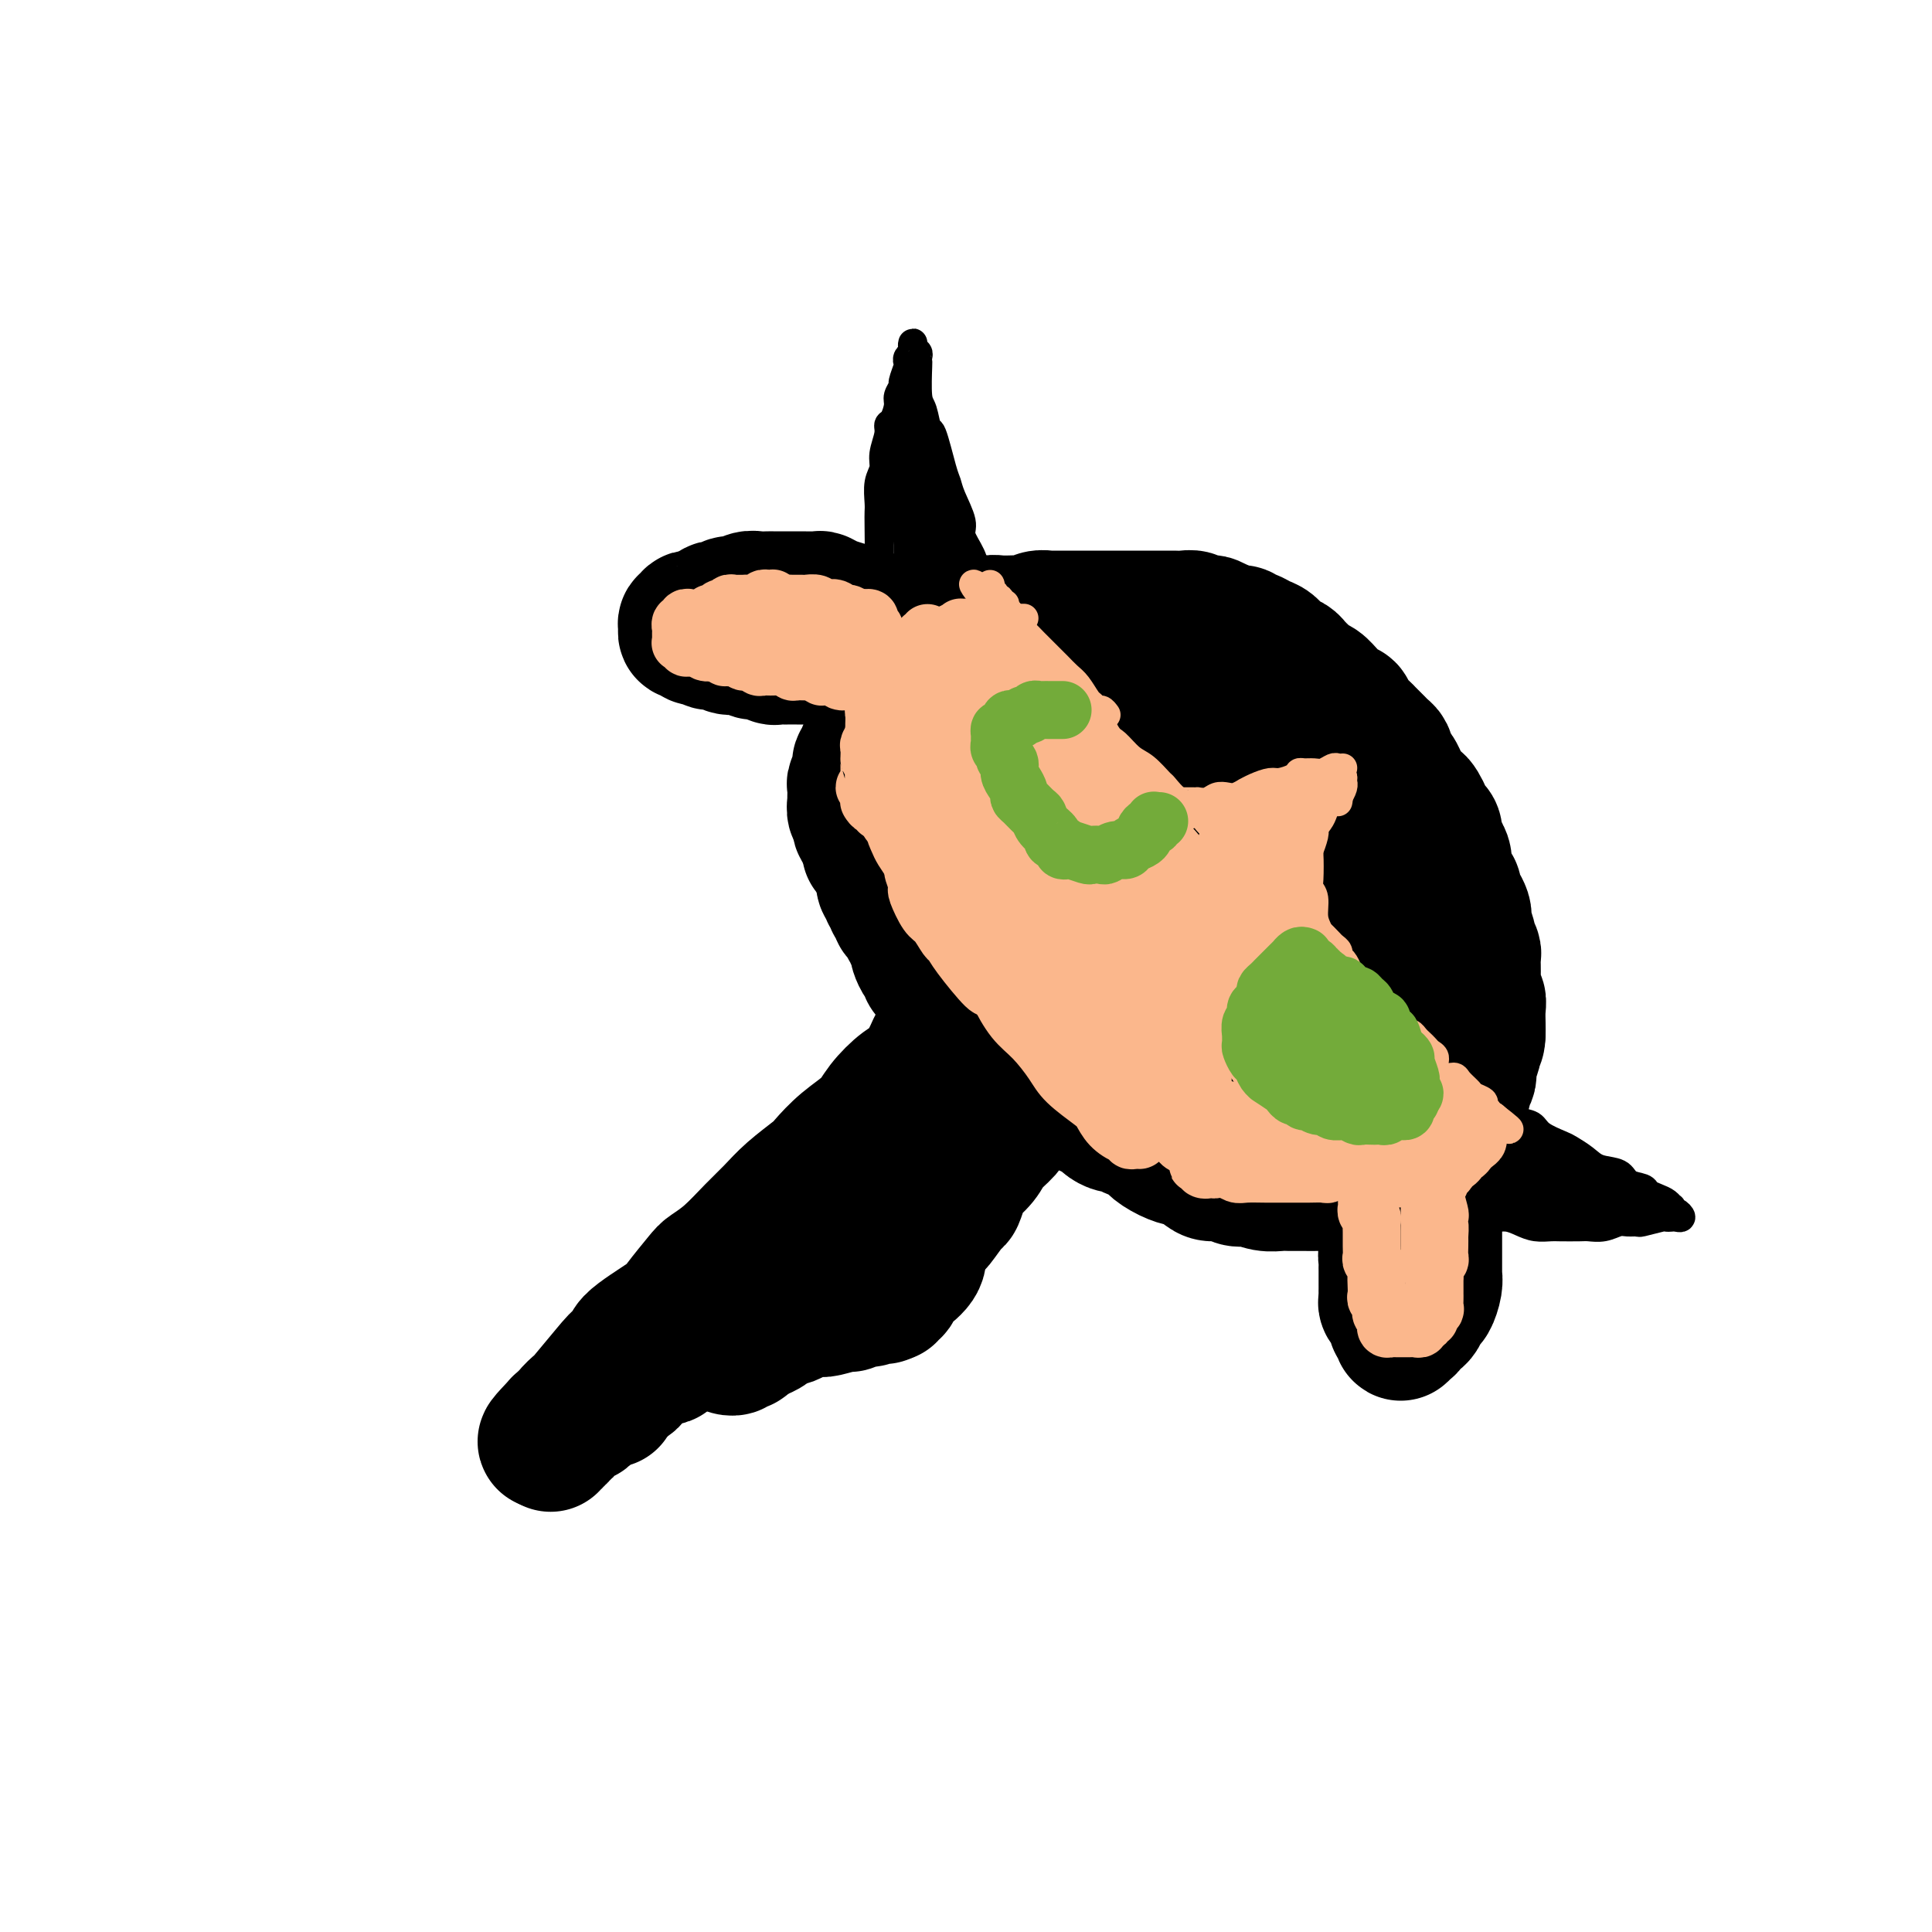 <svg viewBox='0 0 400 400' version='1.1' xmlns='http://www.w3.org/2000/svg' xmlns:xlink='http://www.w3.org/1999/xlink'><g fill='none' stroke='#000000' stroke-width='28' stroke-linecap='round' stroke-linejoin='round'><path d='M181,149c-0.114,-0.455 -0.228,-0.911 0,-1c0.228,-0.089 0.797,0.187 1,0c0.203,-0.187 0.040,-0.838 0,-1c-0.040,-0.162 0.042,0.164 0,0c-0.042,-0.164 -0.208,-0.817 0,-1c0.208,-0.183 0.791,0.106 1,0c0.209,-0.106 0.046,-0.606 0,-1c-0.046,-0.394 0.025,-0.683 0,-1c-0.025,-0.317 -0.148,-0.662 0,-1c0.148,-0.338 0.565,-0.669 1,-1c0.435,-0.331 0.889,-0.662 1,-1c0.111,-0.338 -0.120,-0.682 0,-1c0.120,-0.318 0.592,-0.610 1,-1c0.408,-0.390 0.754,-0.879 1,-1c0.246,-0.121 0.394,0.126 1,0c0.606,-0.126 1.672,-0.625 2,-1c0.328,-0.375 -0.082,-0.626 0,-1c0.082,-0.374 0.654,-0.870 1,-1c0.346,-0.130 0.464,0.106 1,0c0.536,-0.106 1.488,-0.554 2,-1c0.512,-0.446 0.584,-0.889 1,-1c0.416,-0.111 1.175,0.110 2,0c0.825,-0.110 1.717,-0.550 2,-1c0.283,-0.450 -0.041,-0.909 0,-1c0.041,-0.091 0.449,0.186 1,0c0.551,-0.186 1.247,-0.834 2,-1c0.753,-0.166 1.563,0.152 2,0c0.437,-0.152 0.501,-0.773 1,-1c0.499,-0.227 1.432,-0.060 2,0c0.568,0.060 0.771,0.012 1,0c0.229,-0.012 0.485,0.011 1,0c0.515,-0.011 1.289,-0.055 2,0c0.711,0.055 1.359,0.211 2,0c0.641,-0.211 1.274,-0.789 2,-1c0.726,-0.211 1.546,-0.057 2,0c0.454,0.057 0.544,0.015 1,0c0.456,-0.015 1.278,-0.004 2,0c0.722,0.004 1.344,0.001 2,0c0.656,-0.001 1.345,-0.000 2,0c0.655,0.000 1.277,0.000 2,0c0.723,-0.000 1.549,-0.000 2,0c0.451,0.000 0.529,0.000 1,0c0.471,-0.000 1.334,-0.000 2,0c0.666,0.000 1.133,0.000 2,0c0.867,-0.000 2.133,-0.000 3,0c0.867,0.000 1.334,0.000 2,0c0.666,-0.000 1.530,-0.001 2,0c0.470,0.001 0.544,0.004 1,0c0.456,-0.004 1.292,-0.015 2,0c0.708,0.015 1.288,0.056 2,0c0.712,-0.056 1.556,-0.208 2,0c0.444,0.208 0.489,0.777 1,1c0.511,0.223 1.487,0.101 2,0c0.513,-0.101 0.561,-0.181 1,0c0.439,0.181 1.268,0.623 2,1c0.732,0.377 1.366,0.688 2,1'/><path d='M255,131c1.639,0.400 1.738,-0.101 2,0c0.262,0.101 0.689,0.804 1,1c0.311,0.196 0.507,-0.116 1,0c0.493,0.116 1.284,0.661 2,1c0.716,0.339 1.357,0.471 2,1c0.643,0.529 1.289,1.455 2,2c0.711,0.545 1.489,0.708 2,1c0.511,0.292 0.756,0.711 1,1c0.244,0.289 0.489,0.448 1,1c0.511,0.552 1.289,1.497 2,2c0.711,0.503 1.357,0.564 2,1c0.643,0.436 1.285,1.247 2,2c0.715,0.753 1.505,1.449 2,2c0.495,0.551 0.695,0.959 1,1c0.305,0.041 0.716,-0.283 1,0c0.284,0.283 0.443,1.175 1,2c0.557,0.825 1.512,1.583 2,2c0.488,0.417 0.508,0.492 1,1c0.492,0.508 1.455,1.450 2,2c0.545,0.550 0.671,0.710 1,1c0.329,0.290 0.862,0.711 1,1c0.138,0.289 -0.118,0.447 0,1c0.118,0.553 0.609,1.501 1,2c0.391,0.499 0.682,0.550 1,1c0.318,0.450 0.663,1.300 1,2c0.337,0.700 0.668,1.251 1,2c0.332,0.749 0.666,1.696 1,2c0.334,0.304 0.668,-0.036 1,0c0.332,0.036 0.664,0.447 1,1c0.336,0.553 0.678,1.248 1,2c0.322,0.752 0.625,1.563 1,2c0.375,0.437 0.823,0.501 1,1c0.177,0.499 0.085,1.432 0,2c-0.085,0.568 -0.162,0.772 0,1c0.162,0.228 0.564,0.481 1,1c0.436,0.519 0.905,1.305 1,2c0.095,0.695 -0.186,1.299 0,2c0.186,0.701 0.837,1.500 1,2c0.163,0.500 -0.163,0.701 0,1c0.163,0.299 0.814,0.697 1,1c0.186,0.303 -0.095,0.513 0,1c0.095,0.487 0.565,1.251 1,2c0.435,0.749 0.835,1.483 1,2c0.165,0.517 0.096,0.816 0,1c-0.096,0.184 -0.218,0.252 0,1c0.218,0.748 0.776,2.174 1,3c0.224,0.826 0.112,1.050 0,1c-0.112,-0.050 -0.226,-0.375 0,0c0.226,0.375 0.793,1.449 1,2c0.207,0.551 0.056,0.580 0,1c-0.056,0.420 -0.016,1.230 0,2c0.016,0.770 0.008,1.501 0,2c-0.008,0.499 -0.016,0.766 0,1c0.016,0.234 0.057,0.437 0,1c-0.057,0.563 -0.211,1.488 0,2c0.211,0.512 0.789,0.611 1,1c0.211,0.389 0.057,1.066 0,2c-0.057,0.934 -0.016,2.124 0,3c0.016,0.876 0.008,1.438 0,2'/><path d='M306,214c-0.068,2.739 -0.736,1.087 -1,1c-0.264,-0.087 -0.122,1.390 0,2c0.122,0.610 0.225,0.352 0,1c-0.225,0.648 -0.778,2.201 -1,3c-0.222,0.799 -0.115,0.844 0,1c0.115,0.156 0.237,0.422 0,1c-0.237,0.578 -0.832,1.467 -1,2c-0.168,0.533 0.092,0.711 0,1c-0.092,0.289 -0.535,0.690 -1,1c-0.465,0.310 -0.952,0.531 -1,1c-0.048,0.469 0.341,1.187 0,2c-0.341,0.813 -1.414,1.722 -2,2c-0.586,0.278 -0.686,-0.077 -1,0c-0.314,0.077 -0.844,0.584 -1,1c-0.156,0.416 0.061,0.741 0,1c-0.061,0.259 -0.400,0.451 -1,1c-0.600,0.549 -1.460,1.455 -2,2c-0.540,0.545 -0.760,0.728 -1,1c-0.240,0.272 -0.499,0.634 -1,1c-0.501,0.366 -1.245,0.738 -2,1c-0.755,0.262 -1.520,0.414 -2,1c-0.480,0.586 -0.676,1.606 -1,2c-0.324,0.394 -0.775,0.162 -1,0c-0.225,-0.162 -0.224,-0.254 -1,0c-0.776,0.254 -2.328,0.853 -3,1c-0.672,0.147 -0.464,-0.157 -1,0c-0.536,0.157 -1.816,0.774 -3,1c-1.184,0.226 -2.271,0.061 -3,0c-0.729,-0.061 -1.101,-0.017 -2,0c-0.899,0.017 -2.326,0.005 -3,0c-0.674,-0.005 -0.594,-0.005 -1,0c-0.406,0.005 -1.298,0.015 -2,0c-0.702,-0.015 -1.214,-0.056 -2,0c-0.786,0.056 -1.848,0.207 -3,0c-1.152,-0.207 -2.396,-0.773 -3,-1c-0.604,-0.227 -0.569,-0.115 -1,0c-0.431,0.115 -1.328,0.233 -2,0c-0.672,-0.233 -1.120,-0.818 -2,-1c-0.880,-0.182 -2.191,0.040 -3,0c-0.809,-0.040 -1.114,-0.343 -2,-1c-0.886,-0.657 -2.352,-1.667 -3,-2c-0.648,-0.333 -0.480,0.013 -1,0c-0.520,-0.013 -1.730,-0.384 -3,-1c-1.270,-0.616 -2.602,-1.475 -3,-2c-0.398,-0.525 0.136,-0.714 0,-1c-0.136,-0.286 -0.944,-0.668 -2,-1c-1.056,-0.332 -2.362,-0.614 -3,-1c-0.638,-0.386 -0.607,-0.877 -1,-1c-0.393,-0.123 -1.208,0.122 -2,0c-0.792,-0.122 -1.560,-0.610 -2,-1c-0.440,-0.390 -0.550,-0.682 -1,-1c-0.450,-0.318 -1.238,-0.663 -2,-1c-0.762,-0.337 -1.499,-0.668 -2,-1c-0.501,-0.332 -0.767,-0.666 -1,-1c-0.233,-0.334 -0.433,-0.667 -1,-1c-0.567,-0.333 -1.503,-0.667 -2,-1c-0.497,-0.333 -0.557,-0.667 -1,-1c-0.443,-0.333 -1.269,-0.667 -2,-1c-0.731,-0.333 -1.365,-0.667 -2,-1'/><path d='M215,223c-5.700,-3.059 -1.951,-0.707 -1,0c0.951,0.707 -0.897,-0.230 -2,-1c-1.103,-0.770 -1.461,-1.372 -2,-2c-0.539,-0.628 -1.261,-1.280 -2,-2c-0.739,-0.720 -1.497,-1.506 -2,-2c-0.503,-0.494 -0.752,-0.694 -1,-1c-0.248,-0.306 -0.496,-0.716 -1,-1c-0.504,-0.284 -1.263,-0.442 -2,-1c-0.737,-0.558 -1.453,-1.515 -2,-2c-0.547,-0.485 -0.924,-0.497 -1,-1c-0.076,-0.503 0.148,-1.497 0,-2c-0.148,-0.503 -0.669,-0.516 -1,-1c-0.331,-0.484 -0.471,-1.439 -1,-2c-0.529,-0.561 -1.447,-0.728 -2,-1c-0.553,-0.272 -0.739,-0.649 -1,-1c-0.261,-0.351 -0.595,-0.675 -1,-1c-0.405,-0.325 -0.879,-0.650 -1,-1c-0.121,-0.350 0.112,-0.724 0,-1c-0.112,-0.276 -0.570,-0.455 -1,-1c-0.430,-0.545 -0.832,-1.456 -1,-2c-0.168,-0.544 -0.101,-0.722 0,-1c0.101,-0.278 0.234,-0.656 0,-1c-0.234,-0.344 -0.837,-0.656 -1,-1c-0.163,-0.344 0.115,-0.722 0,-1c-0.115,-0.278 -0.623,-0.456 -1,-1c-0.377,-0.544 -0.623,-1.455 -1,-2c-0.377,-0.545 -0.885,-0.724 -1,-1c-0.115,-0.276 0.161,-0.647 0,-1c-0.161,-0.353 -0.760,-0.686 -1,-1c-0.240,-0.314 -0.121,-0.608 0,-1c0.121,-0.392 0.242,-0.883 0,-1c-0.242,-0.117 -0.849,0.138 -1,0c-0.151,-0.138 0.153,-0.671 0,-1c-0.153,-0.329 -0.763,-0.455 -1,-1c-0.237,-0.545 -0.102,-1.508 0,-2c0.102,-0.492 0.171,-0.513 0,-1c-0.171,-0.487 -0.581,-1.440 -1,-2c-0.419,-0.560 -0.848,-0.727 -1,-1c-0.152,-0.273 -0.027,-0.650 0,-1c0.027,-0.350 -0.045,-0.671 0,-1c0.045,-0.329 0.208,-0.666 0,-1c-0.208,-0.334 -0.788,-0.667 -1,-1c-0.212,-0.333 -0.057,-0.667 0,-1c0.057,-0.333 0.014,-0.666 0,-1c-0.014,-0.334 -0.000,-0.668 0,-1c0.000,-0.332 -0.014,-0.663 0,-1c0.014,-0.337 0.056,-0.682 0,-1c-0.056,-0.318 -0.211,-0.610 0,-1c0.211,-0.390 0.789,-0.878 1,-1c0.211,-0.122 0.056,0.122 0,0c-0.056,-0.122 -0.011,-0.610 0,-1c0.011,-0.390 -0.011,-0.682 0,-1c0.011,-0.318 0.056,-0.663 0,-1c-0.056,-0.337 -0.211,-0.668 0,-1c0.211,-0.332 0.789,-0.666 1,-1c0.211,-0.334 0.057,-0.667 0,-1c-0.057,-0.333 -0.016,-0.667 0,-1c0.016,-0.333 0.008,-0.667 0,-1'/><path d='M182,158c0.311,-2.405 0.087,-1.418 0,-1c-0.087,0.418 -0.037,0.267 0,0c0.037,-0.267 0.061,-0.649 0,-1c-0.061,-0.351 -0.209,-0.671 0,-1c0.209,-0.329 0.773,-0.666 1,-1c0.227,-0.334 0.117,-0.663 0,-1c-0.117,-0.337 -0.242,-0.681 0,-1c0.242,-0.319 0.849,-0.612 1,-1c0.151,-0.388 -0.155,-0.870 0,-1c0.155,-0.130 0.771,0.094 1,0c0.229,-0.094 0.073,-0.506 0,-1c-0.073,-0.494 -0.061,-1.072 0,-1c0.061,0.072 0.171,0.793 0,1c-0.171,0.207 -0.624,-0.099 -1,0c-0.376,0.099 -0.674,0.603 -1,1c-0.326,0.397 -0.680,0.687 -1,1c-0.320,0.313 -0.607,0.647 -1,1c-0.393,0.353 -0.894,0.724 -1,1c-0.106,0.276 0.183,0.458 0,1c-0.183,0.542 -0.837,1.445 -1,2c-0.163,0.555 0.167,0.764 0,1c-0.167,0.236 -0.829,0.501 -1,1c-0.171,0.499 0.151,1.232 0,2c-0.151,0.768 -0.774,1.572 -1,2c-0.226,0.428 -0.057,0.481 0,1c0.057,0.519 0.000,1.505 0,2c-0.000,0.495 0.057,0.500 0,1c-0.057,0.500 -0.226,1.496 0,2c0.226,0.504 0.849,0.516 1,1c0.151,0.484 -0.170,1.440 0,2c0.170,0.560 0.830,0.723 1,1c0.170,0.277 -0.151,0.668 0,1c0.151,0.332 0.772,0.607 1,1c0.228,0.393 0.061,0.905 0,1c-0.061,0.095 -0.017,-0.226 0,0c0.017,0.226 0.005,0.999 0,1c-0.005,0.001 -0.004,-0.772 0,-1c0.004,-0.228 0.011,0.087 0,0c-0.011,-0.087 -0.042,-0.576 0,-1c0.042,-0.424 0.156,-0.784 0,-1c-0.156,-0.216 -0.580,-0.289 -1,-1c-0.420,-0.711 -0.834,-2.060 -1,-3c-0.166,-0.940 -0.083,-1.470 0,-2'/><path d='M178,167c-0.314,-1.494 -0.099,-1.230 0,-1c0.099,0.230 0.083,0.427 0,0c-0.083,-0.427 -0.232,-1.476 0,-2c0.232,-0.524 0.846,-0.521 1,-1c0.154,-0.479 -0.151,-1.439 0,-2c0.151,-0.561 0.757,-0.724 1,-1c0.243,-0.276 0.122,-0.665 0,-1c-0.122,-0.335 -0.244,-0.616 0,-1c0.244,-0.384 0.854,-0.873 1,-1c0.146,-0.127 -0.171,0.107 0,0c0.171,-0.107 0.829,-0.553 1,-1c0.171,-0.447 -0.147,-0.893 0,-1c0.147,-0.107 0.757,0.124 1,0c0.243,-0.124 0.119,-0.604 0,-1c-0.119,-0.396 -0.232,-0.710 0,-1c0.232,-0.290 0.809,-0.558 1,-1c0.191,-0.442 -0.006,-1.059 0,-1c0.006,0.059 0.213,0.793 0,1c-0.213,0.207 -0.846,-0.113 -1,0c-0.154,0.113 0.170,0.659 0,1c-0.170,0.341 -0.834,0.475 -1,1c-0.166,0.525 0.166,1.439 0,2c-0.166,0.561 -0.829,0.769 -1,1c-0.171,0.231 0.150,0.485 0,1c-0.150,0.515 -0.772,1.292 -1,2c-0.228,0.708 -0.062,1.346 0,2c0.062,0.654 0.021,1.325 0,2c-0.021,0.675 -0.022,1.353 0,2c0.022,0.647 0.065,1.262 0,2c-0.065,0.738 -0.239,1.600 0,2c0.239,0.400 0.892,0.337 1,1c0.108,0.663 -0.329,2.053 0,3c0.329,0.947 1.425,1.452 2,2c0.575,0.548 0.628,1.139 1,2c0.372,0.861 1.061,1.991 2,3c0.939,1.009 2.126,1.898 3,3c0.874,1.102 1.433,2.416 2,3c0.567,0.584 1.141,0.438 2,1c0.859,0.562 2.003,1.831 3,3c0.997,1.169 1.848,2.238 3,3c1.152,0.762 2.604,1.215 4,2c1.396,0.785 2.736,1.901 4,3c1.264,1.099 2.453,2.182 3,3c0.547,0.818 0.453,1.370 2,2c1.547,0.630 4.737,1.338 6,2c1.263,0.662 0.600,1.276 1,2c0.400,0.724 1.864,1.556 3,2c1.136,0.444 1.942,0.500 3,1c1.058,0.500 2.366,1.443 3,2c0.634,0.557 0.594,0.727 1,1c0.406,0.273 1.259,0.649 2,1c0.741,0.351 1.371,0.675 2,1'/><path d='M233,216c3.383,1.791 1.340,0.269 1,0c-0.340,-0.269 1.022,0.716 2,1c0.978,0.284 1.571,-0.134 2,0c0.429,0.134 0.692,0.820 1,1c0.308,0.180 0.660,-0.145 1,0c0.340,0.145 0.668,0.761 1,1c0.332,0.239 0.666,0.103 1,0c0.334,-0.103 0.667,-0.172 1,0c0.333,0.172 0.668,0.586 1,1c0.332,0.414 0.663,0.829 1,1c0.337,0.171 0.682,0.098 1,0c0.318,-0.098 0.610,-0.223 1,0c0.390,0.223 0.878,0.792 1,1c0.122,0.208 -0.122,0.056 0,0c0.122,-0.056 0.610,-0.015 1,0c0.390,0.015 0.681,0.003 1,0c0.319,-0.003 0.667,0.003 1,0c0.333,-0.003 0.653,-0.015 1,0c0.347,0.015 0.723,0.056 1,0c0.277,-0.056 0.455,-0.208 1,0c0.545,0.208 1.459,0.777 2,1c0.541,0.223 0.711,0.100 1,0c0.289,-0.100 0.696,-0.178 1,0c0.304,0.178 0.505,0.611 1,1c0.495,0.389 1.284,0.735 2,1c0.716,0.265 1.358,0.449 2,1c0.642,0.551 1.285,1.468 2,2c0.715,0.532 1.501,0.678 2,1c0.499,0.322 0.711,0.818 1,1c0.289,0.182 0.655,0.049 1,0c0.345,-0.049 0.670,-0.013 1,0c0.330,0.013 0.667,0.005 1,0c0.333,-0.005 0.663,-0.005 1,0c0.337,0.005 0.682,0.015 1,0c0.318,-0.015 0.610,-0.056 1,0c0.390,0.056 0.878,0.207 1,0c0.122,-0.207 -0.122,-0.773 0,-1c0.122,-0.227 0.610,-0.114 1,0c0.390,0.114 0.682,0.228 1,0c0.318,-0.228 0.662,-0.797 1,-1c0.338,-0.203 0.671,-0.039 1,0c0.329,0.039 0.655,-0.045 1,0c0.345,0.045 0.708,0.221 1,0c0.292,-0.221 0.513,-0.838 1,-1c0.487,-0.162 1.240,0.132 2,0c0.760,-0.132 1.529,-0.692 2,-1c0.471,-0.308 0.645,-0.366 1,-1c0.355,-0.634 0.890,-1.843 1,-2c0.110,-0.157 -0.207,0.738 0,0c0.207,-0.738 0.936,-3.108 1,-5c0.064,-1.892 -0.538,-3.305 -1,-4c-0.462,-0.695 -0.784,-0.674 -1,-2c-0.216,-1.326 -0.328,-4.001 -1,-6c-0.672,-1.999 -1.906,-3.321 -3,-5c-1.094,-1.679 -2.050,-3.715 -3,-6c-0.950,-2.285 -1.894,-4.819 -3,-7c-1.106,-2.181 -2.375,-4.010 -4,-6c-1.625,-1.990 -3.607,-4.140 -5,-6c-1.393,-1.860 -2.196,-3.430 -3,-5'/><path d='M265,171c-3.498,-5.905 -1.743,-3.169 -2,-3c-0.257,0.169 -2.527,-2.231 -4,-4c-1.473,-1.769 -2.151,-2.908 -3,-4c-0.849,-1.092 -1.870,-2.138 -3,-3c-1.130,-0.862 -2.371,-1.541 -3,-2c-0.629,-0.459 -0.648,-0.697 -1,-1c-0.352,-0.303 -1.039,-0.669 -2,-1c-0.961,-0.331 -2.196,-0.626 -3,-1c-0.804,-0.374 -1.177,-0.828 -2,-1c-0.823,-0.172 -2.096,-0.061 -3,0c-0.904,0.061 -1.440,0.072 -2,0c-0.560,-0.072 -1.144,-0.227 -2,0c-0.856,0.227 -1.985,0.834 -3,1c-1.015,0.166 -1.916,-0.111 -3,0c-1.084,0.111 -2.352,0.608 -3,1c-0.648,0.392 -0.676,0.679 -2,1c-1.324,0.321 -3.945,0.676 -5,1c-1.055,0.324 -0.543,0.615 -1,1c-0.457,0.385 -1.882,0.863 -3,1c-1.118,0.137 -1.930,-0.066 -3,0c-1.070,0.066 -2.398,0.402 -3,1c-0.602,0.598 -0.477,1.458 -1,2c-0.523,0.542 -1.695,0.764 -2,1c-0.305,0.236 0.258,0.485 0,1c-0.258,0.515 -1.338,1.297 -2,2c-0.662,0.703 -0.906,1.329 -1,2c-0.094,0.671 -0.037,1.388 0,2c0.037,0.612 0.054,1.118 0,2c-0.054,0.882 -0.178,2.138 0,3c0.178,0.862 0.658,1.328 1,2c0.342,0.672 0.547,1.549 1,3c0.453,1.451 1.154,3.475 2,5c0.846,1.525 1.838,2.552 3,4c1.162,1.448 2.493,3.317 4,5c1.507,1.683 3.188,3.181 5,5c1.812,1.819 3.755,3.960 5,5c1.245,1.040 1.793,0.978 3,2c1.207,1.022 3.072,3.127 5,5c1.928,1.873 3.919,3.513 6,5c2.081,1.487 4.254,2.822 6,4c1.746,1.178 3.066,2.199 5,3c1.934,0.801 4.481,1.380 6,2c1.519,0.620 2.010,1.279 3,2c0.990,0.721 2.479,1.503 4,2c1.521,0.497 3.075,0.708 4,1c0.925,0.292 1.221,0.665 2,1c0.779,0.335 2.040,0.630 3,1c0.960,0.370 1.620,0.813 2,1c0.380,0.187 0.479,0.117 1,0c0.521,-0.117 1.463,-0.282 2,0c0.537,0.282 0.670,1.012 1,1c0.330,-0.012 0.856,-0.765 1,-1c0.144,-0.235 -0.094,0.049 0,0c0.094,-0.049 0.522,-0.430 1,-1c0.478,-0.570 1.008,-1.327 1,-2c-0.008,-0.673 -0.555,-1.260 -1,-2c-0.445,-0.740 -0.789,-1.631 -1,-3c-0.211,-1.369 -0.287,-3.215 -1,-5c-0.713,-1.785 -2.061,-3.510 -3,-5c-0.939,-1.490 -1.470,-2.745 -2,-4'/><path d='M272,209c-1.740,-3.653 -2.591,-4.285 -4,-6c-1.409,-1.715 -3.377,-4.511 -5,-7c-1.623,-2.489 -2.900,-4.670 -5,-7c-2.100,-2.330 -5.024,-4.810 -7,-7c-1.976,-2.190 -3.005,-4.092 -5,-6c-1.995,-1.908 -4.957,-3.823 -6,-5c-1.043,-1.177 -0.166,-1.615 -2,-3c-1.834,-1.385 -6.380,-3.716 -8,-5c-1.620,-1.284 -0.316,-1.521 -1,-2c-0.684,-0.479 -3.356,-1.200 -5,-2c-1.644,-0.800 -2.260,-1.679 -3,-2c-0.740,-0.321 -1.602,-0.083 -2,0c-0.398,0.083 -0.330,0.010 -1,0c-0.670,-0.010 -2.078,0.043 -3,0c-0.922,-0.043 -1.357,-0.183 -2,0c-0.643,0.183 -1.493,0.690 -2,1c-0.507,0.310 -0.670,0.422 -1,1c-0.330,0.578 -0.825,1.623 -1,2c-0.175,0.377 -0.029,0.088 0,1c0.029,0.912 -0.060,3.026 0,4c0.060,0.974 0.268,0.807 0,1c-0.268,0.193 -1.010,0.746 0,3c1.010,2.254 3.774,6.209 5,8c1.226,1.791 0.913,1.420 2,3c1.087,1.580 3.574,5.113 5,7c1.426,1.887 1.790,2.128 3,3c1.210,0.872 3.264,2.375 5,4c1.736,1.625 3.152,3.370 5,5c1.848,1.630 4.128,3.143 5,4c0.872,0.857 0.334,1.059 2,3c1.666,1.941 5.534,5.623 7,7c1.466,1.377 0.528,0.449 1,1c0.472,0.551 2.353,2.581 4,4c1.647,1.419 3.060,2.226 4,3c0.940,0.774 1.407,1.514 2,2c0.593,0.486 1.312,0.719 2,1c0.688,0.281 1.346,0.609 2,1c0.654,0.391 1.305,0.844 2,1c0.695,0.156 1.436,0.014 2,0c0.564,-0.014 0.952,0.099 1,0c0.048,-0.099 -0.244,-0.411 0,-1c0.244,-0.589 1.023,-1.454 1,-2c-0.023,-0.546 -0.850,-0.774 -1,-2c-0.150,-1.226 0.376,-3.451 0,-5c-0.376,-1.549 -1.654,-2.422 -3,-4c-1.346,-1.578 -2.761,-3.860 -4,-6c-1.239,-2.140 -2.304,-4.137 -4,-6c-1.696,-1.863 -4.025,-3.591 -6,-6c-1.975,-2.409 -3.598,-5.497 -5,-7c-1.402,-1.503 -2.584,-1.420 -4,-3c-1.416,-1.580 -3.067,-4.823 -5,-7c-1.933,-2.177 -4.148,-3.288 -6,-5c-1.852,-1.712 -3.342,-4.024 -4,-5c-0.658,-0.976 -0.484,-0.617 -2,-2c-1.516,-1.383 -4.721,-4.507 -6,-6c-1.279,-1.493 -0.633,-1.356 -1,-2c-0.367,-0.644 -1.748,-2.070 -3,-3c-1.252,-0.930 -2.376,-1.366 -3,-2c-0.624,-0.634 -0.750,-1.467 -1,-2c-0.250,-0.533 -0.625,-0.767 -1,-1'/><path d='M210,150c-7.501,-8.282 -2.753,-3.487 -1,-2c1.753,1.487 0.511,-0.334 0,-1c-0.511,-0.666 -0.292,-0.179 0,0c0.292,0.179 0.655,0.048 1,0c0.345,-0.048 0.671,-0.013 1,0c0.329,0.013 0.660,0.003 1,0c0.340,-0.003 0.691,-0.001 1,0c0.309,0.001 0.578,0.000 1,0c0.422,-0.000 0.996,-0.000 1,0c0.004,0.000 -0.563,-0.000 -1,0c-0.437,0.000 -0.742,0.001 -1,0c-0.258,-0.001 -0.467,-0.002 -1,0c-0.533,0.002 -1.389,0.007 -2,0c-0.611,-0.007 -0.975,-0.027 -1,0c-0.025,0.027 0.291,0.101 0,0c-0.291,-0.101 -1.187,-0.379 -2,0c-0.813,0.379 -1.541,1.414 -2,2c-0.459,0.586 -0.649,0.724 -1,1c-0.351,0.276 -0.865,0.690 -1,1c-0.135,0.310 0.107,0.517 0,1c-0.107,0.483 -0.564,1.243 -1,2c-0.436,0.757 -0.850,1.510 -1,2c-0.150,0.490 -0.036,0.716 0,1c0.036,0.284 -0.007,0.624 0,1c0.007,0.376 0.063,0.787 0,1c-0.063,0.213 -0.245,0.229 0,1c0.245,0.771 0.917,2.298 1,3c0.083,0.702 -0.422,0.580 0,1c0.422,0.420 1.773,1.380 3,2c1.227,0.620 2.330,0.898 3,1c0.670,0.102 0.906,0.029 1,0c0.094,-0.029 0.047,-0.015 0,0'/><path d='M197,214c0.089,0.026 0.178,0.052 0,0c-0.178,-0.052 -0.624,-0.181 -1,0c-0.376,0.181 -0.680,0.671 -1,1c-0.320,0.329 -0.654,0.495 -1,1c-0.346,0.505 -0.705,1.348 -1,2c-0.295,0.652 -0.528,1.111 -1,2c-0.472,0.889 -1.185,2.207 -2,3c-0.815,0.793 -1.731,1.060 -3,2c-1.269,0.940 -2.890,2.554 -4,4c-1.110,1.446 -1.711,2.725 -3,4c-1.289,1.275 -3.268,2.546 -5,4c-1.732,1.454 -3.218,3.090 -4,4c-0.782,0.910 -0.862,1.093 -2,2c-1.138,0.907 -3.334,2.537 -5,4c-1.666,1.463 -2.800,2.759 -4,4c-1.200,1.241 -2.465,2.426 -4,4c-1.535,1.574 -3.340,3.535 -5,5c-1.660,1.465 -3.176,2.434 -4,3c-0.824,0.566 -0.958,0.729 -2,2c-1.042,1.271 -2.993,3.649 -4,5c-1.007,1.351 -1.071,1.674 -3,3c-1.929,1.326 -5.722,3.656 -7,5c-1.278,1.344 -0.039,1.703 0,2c0.039,0.297 -1.122,0.531 -2,1c-0.878,0.469 -1.474,1.172 -3,3c-1.526,1.828 -3.983,4.782 -5,6c-1.017,1.218 -0.596,0.702 -1,1c-0.404,0.298 -1.633,1.412 -2,2c-0.367,0.588 0.130,0.652 0,1c-0.130,0.348 -0.885,0.980 -1,1c-0.115,0.020 0.411,-0.573 1,-1c0.589,-0.427 1.241,-0.689 2,-1c0.759,-0.311 1.626,-0.671 2,-1c0.374,-0.329 0.254,-0.627 1,-1c0.746,-0.373 2.356,-0.821 3,-1c0.644,-0.179 0.322,-0.090 0,0'/><path d='M216,223c0.117,0.449 0.235,0.898 0,1c-0.235,0.102 -0.821,-0.143 -1,0c-0.179,0.143 0.050,0.675 0,1c-0.050,0.325 -0.379,0.442 -1,1c-0.621,0.558 -1.536,1.556 -2,2c-0.464,0.444 -0.479,0.334 -1,1c-0.521,0.666 -1.548,2.108 -2,3c-0.452,0.892 -0.331,1.235 -1,2c-0.669,0.765 -2.130,1.954 -3,3c-0.870,1.046 -1.148,1.951 -2,3c-0.852,1.049 -2.278,2.243 -3,3c-0.722,0.757 -0.742,1.075 -1,2c-0.258,0.925 -0.755,2.455 -1,3c-0.245,0.545 -0.238,0.105 -1,1c-0.762,0.895 -2.292,3.124 -3,4c-0.708,0.876 -0.593,0.399 -1,1c-0.407,0.601 -1.338,2.279 -2,3c-0.662,0.721 -1.057,0.483 -1,1c0.057,0.517 0.566,1.789 0,3c-0.566,1.211 -2.208,2.362 -3,3c-0.792,0.638 -0.734,0.764 -1,1c-0.266,0.236 -0.857,0.581 -1,1c-0.143,0.419 0.162,0.912 0,1c-0.162,0.088 -0.789,-0.228 -1,0c-0.211,0.228 -0.004,1.000 0,1c0.004,-0.000 -0.195,-0.773 0,-1c0.195,-0.227 0.783,0.093 1,0c0.217,-0.093 0.062,-0.598 0,-1c-0.062,-0.402 -0.031,-0.701 0,-1'/><path d='M185,265c-4.565,6.576 -0.476,2.015 1,0c1.476,-2.015 0.340,-1.483 0,-1c-0.340,0.483 0.116,0.917 0,1c-0.116,0.083 -0.805,-0.184 -1,0c-0.195,0.184 0.102,0.819 0,1c-0.102,0.181 -0.604,-0.091 -1,0c-0.396,0.091 -0.686,0.545 -1,1c-0.314,0.455 -0.652,0.911 -1,1c-0.348,0.089 -0.706,-0.187 -1,0c-0.294,0.187 -0.524,0.839 -1,1c-0.476,0.161 -1.199,-0.167 -2,0c-0.801,0.167 -1.681,0.830 -2,1c-0.319,0.170 -0.077,-0.151 -1,0c-0.923,0.151 -3.010,0.775 -4,1c-0.990,0.225 -0.884,0.050 -1,0c-0.116,-0.050 -0.454,0.024 -1,0c-0.546,-0.024 -1.299,-0.146 -2,0c-0.701,0.146 -1.350,0.560 -2,1c-0.650,0.440 -1.301,0.905 -2,1c-0.699,0.095 -1.447,-0.182 -2,0c-0.553,0.182 -0.911,0.822 -1,1c-0.089,0.178 0.091,-0.106 0,0c-0.091,0.106 -0.455,0.602 -1,1c-0.545,0.398 -1.273,0.699 -2,1'/><path d='M157,276c-4.510,1.658 -1.785,0.305 -1,0c0.785,-0.305 -0.369,0.440 -1,1c-0.631,0.560 -0.740,0.936 -1,1c-0.260,0.064 -0.673,-0.183 -1,0c-0.327,0.183 -0.568,0.795 -1,1c-0.432,0.205 -1.054,0.004 -1,0c0.054,-0.004 0.784,0.191 1,0c0.216,-0.191 -0.083,-0.768 0,-1c0.083,-0.232 0.547,-0.118 1,0c0.453,0.118 0.896,0.242 1,0c0.104,-0.242 -0.130,-0.849 0,-1c0.130,-0.151 0.622,0.155 1,0c0.378,-0.155 0.640,-0.773 1,-1c0.360,-0.227 0.817,-0.065 1,0c0.183,0.065 0.091,0.032 0,0'/><path d='M141,275c0.007,0.331 0.013,0.662 0,1c-0.013,0.338 -0.046,0.682 0,1c0.046,0.318 0.170,0.611 0,1c-0.170,0.389 -0.636,0.875 -1,1c-0.364,0.125 -0.627,-0.111 -1,0c-0.373,0.111 -0.854,0.570 -1,1c-0.146,0.430 0.045,0.832 0,1c-0.045,0.168 -0.326,0.100 -1,0c-0.674,-0.100 -1.740,-0.234 -2,0c-0.260,0.234 0.285,0.836 0,1c-0.285,0.164 -1.400,-0.110 -2,0c-0.600,0.110 -0.686,0.603 -1,1c-0.314,0.397 -0.858,0.698 -1,1c-0.142,0.302 0.117,0.605 0,1c-0.117,0.395 -0.609,0.880 -1,1c-0.391,0.120 -0.682,-0.127 -1,0c-0.318,0.127 -0.664,0.626 -1,1c-0.336,0.374 -0.664,0.622 -1,1c-0.336,0.378 -0.682,0.885 -1,1c-0.318,0.115 -0.610,-0.163 -1,0c-0.390,0.163 -0.879,0.766 -1,1c-0.121,0.234 0.125,0.100 0,0c-0.125,-0.100 -0.621,-0.166 -1,0c-0.379,0.166 -0.640,0.565 -1,1c-0.360,0.435 -0.817,0.905 -1,1c-0.183,0.095 -0.092,-0.186 0,0c0.092,0.186 0.183,0.838 0,1c-0.183,0.162 -0.642,-0.168 -1,0c-0.358,0.168 -0.617,0.834 -1,1c-0.383,0.166 -0.891,-0.167 -1,0c-0.109,0.167 0.182,0.833 0,1c-0.182,0.167 -0.837,-0.167 -1,0c-0.163,0.167 0.168,0.833 0,1c-0.168,0.167 -0.833,-0.167 -1,0c-0.167,0.167 0.166,0.834 0,1c-0.166,0.166 -0.830,-0.169 -1,0c-0.170,0.169 0.153,0.841 0,1c-0.153,0.159 -0.783,-0.194 -1,0c-0.217,0.194 -0.020,0.937 0,1c0.020,0.063 -0.137,-0.553 0,-1c0.137,-0.447 0.569,-0.723 1,-1'/><path d='M115,297c-4.071,3.242 -1.248,0.347 0,-1c1.248,-1.347 0.922,-1.144 1,-1c0.078,0.144 0.559,0.231 1,0c0.441,-0.231 0.840,-0.780 1,-1c0.160,-0.220 0.080,-0.110 0,0'/><path d='M188,136c0.109,-0.450 0.219,-0.899 0,-1c-0.219,-0.101 -0.766,0.147 -1,0c-0.234,-0.147 -0.156,-0.687 0,-1c0.156,-0.313 0.391,-0.398 0,-1c-0.391,-0.602 -1.406,-1.719 -2,-2c-0.594,-0.281 -0.767,0.276 -1,0c-0.233,-0.276 -0.527,-1.383 -1,-2c-0.473,-0.617 -1.125,-0.743 -2,-1c-0.875,-0.257 -1.973,-0.643 -3,-1c-1.027,-0.357 -1.984,-0.684 -3,-1c-1.016,-0.316 -2.091,-0.621 -3,-1c-0.909,-0.379 -1.651,-0.834 -2,-1c-0.349,-0.166 -0.303,-0.045 -1,0c-0.697,0.045 -2.136,0.012 -3,0c-0.864,-0.012 -1.151,-0.003 -2,0c-0.849,0.003 -2.258,-0.000 -3,0c-0.742,0.000 -0.817,0.004 -1,0c-0.183,-0.004 -0.472,-0.016 -1,0c-0.528,0.016 -1.293,0.061 -2,0c-0.707,-0.061 -1.355,-0.226 -2,0c-0.645,0.226 -1.286,0.844 -2,1c-0.714,0.156 -1.501,-0.150 -2,0c-0.499,0.150 -0.711,0.757 -1,1c-0.289,0.243 -0.655,0.121 -1,0c-0.345,-0.121 -0.670,-0.242 -1,0c-0.330,0.242 -0.667,0.849 -1,1c-0.333,0.151 -0.663,-0.152 -1,0c-0.337,0.152 -0.683,0.758 -1,1c-0.317,0.242 -0.607,0.120 -1,0c-0.393,-0.120 -0.891,-0.238 -1,0c-0.109,0.238 0.170,0.833 0,1c-0.170,0.167 -0.789,-0.095 -1,0c-0.211,0.095 -0.015,0.548 0,1c0.015,0.452 -0.150,0.905 0,1c0.150,0.095 0.617,-0.167 1,0c0.383,0.167 0.683,0.762 1,1c0.317,0.238 0.650,0.121 1,0c0.350,-0.121 0.716,-0.244 1,0c0.284,0.244 0.485,0.854 1,1c0.515,0.146 1.345,-0.172 2,0c0.655,0.172 1.135,0.834 2,1c0.865,0.166 2.116,-0.166 3,0c0.884,0.166 1.403,0.829 2,1c0.597,0.171 1.272,-0.150 2,0c0.728,0.150 1.507,0.772 2,1c0.493,0.228 0.698,0.061 1,0c0.302,-0.061 0.701,-0.016 1,0c0.299,0.016 0.499,0.004 1,0c0.501,-0.004 1.303,-0.001 2,0c0.697,0.001 1.290,0.000 2,0c0.710,-0.000 1.537,-0.000 2,0c0.463,0.000 0.561,0.000 1,0c0.439,-0.000 1.220,-0.000 2,0'/><path d='M172,136c4.771,0.863 1.698,0.021 1,0c-0.698,-0.021 0.978,0.777 2,1c1.022,0.223 1.390,-0.131 2,0c0.610,0.131 1.462,0.745 2,1c0.538,0.255 0.761,0.149 1,0c0.239,-0.149 0.495,-0.341 1,0c0.505,0.341 1.259,1.215 2,2c0.741,0.785 1.469,1.481 2,2c0.531,0.519 0.866,0.863 1,1c0.134,0.137 0.067,0.069 0,0'/><path d='M295,234c0.453,0.333 0.906,0.667 1,1c0.094,0.333 -0.171,0.667 0,1c0.171,0.333 0.778,0.666 1,1c0.222,0.334 0.060,0.671 0,1c-0.060,0.329 -0.016,0.652 0,1c0.016,0.348 0.004,0.723 0,1c-0.004,0.277 -0.001,0.456 0,1c0.001,0.544 0.000,1.453 0,2c-0.000,0.547 -0.000,0.733 0,1c0.000,0.267 0.000,0.616 0,1c-0.000,0.384 -0.000,0.803 0,2c0.000,1.197 -0.000,3.173 0,4c0.000,0.827 0.000,0.505 0,1c-0.000,0.495 -0.000,1.806 0,3c0.000,1.194 0.001,2.272 0,3c-0.001,0.728 -0.003,1.106 0,2c0.003,0.894 0.012,2.304 0,3c-0.012,0.696 -0.045,0.676 0,1c0.045,0.324 0.167,0.990 0,2c-0.167,1.010 -0.622,2.364 -1,3c-0.378,0.636 -0.678,0.553 -1,1c-0.322,0.447 -0.664,1.425 -1,2c-0.336,0.575 -0.665,0.747 -1,1c-0.335,0.253 -0.677,0.587 -1,1c-0.323,0.413 -0.626,0.907 -1,1c-0.374,0.093 -0.818,-0.213 -1,0c-0.182,0.213 -0.100,0.944 0,1c0.100,0.056 0.219,-0.563 0,-1c-0.219,-0.437 -0.776,-0.691 -1,-1c-0.224,-0.309 -0.116,-0.674 0,-1c0.116,-0.326 0.241,-0.612 0,-1c-0.241,-0.388 -0.849,-0.877 -1,-1c-0.151,-0.123 0.156,0.121 0,0c-0.156,-0.121 -0.774,-0.608 -1,-1c-0.226,-0.392 -0.061,-0.690 0,-1c0.061,-0.310 0.016,-0.632 0,-1c-0.016,-0.368 -0.004,-0.780 0,-1c0.004,-0.220 0.000,-0.247 0,-1c-0.000,-0.753 0.004,-2.234 0,-3c-0.004,-0.766 -0.016,-0.819 0,-1c0.016,-0.181 0.060,-0.490 0,-1c-0.060,-0.510 -0.223,-1.221 0,-2c0.223,-0.779 0.834,-1.627 1,-2c0.166,-0.373 -0.113,-0.269 0,-1c0.113,-0.731 0.618,-2.295 1,-3c0.382,-0.705 0.642,-0.551 1,-1c0.358,-0.449 0.813,-1.500 1,-2c0.187,-0.500 0.107,-0.449 0,-1c-0.107,-0.551 -0.241,-1.706 0,-2c0.241,-0.294 0.859,0.272 1,0c0.141,-0.272 -0.193,-1.381 0,-2c0.193,-0.619 0.912,-0.748 1,-1c0.088,-0.252 -0.456,-0.626 -1,-1'/><path d='M292,243c0.833,-2.667 0.417,-1.333 0,0'/></g>
<g fill='none' stroke='#000000' stroke-width='6' stroke-linecap='round' stroke-linejoin='round'><path d='M206,125c-0.303,-0.355 -0.606,-0.710 -1,-1c-0.394,-0.290 -0.878,-0.516 -1,-1c-0.122,-0.484 0.117,-1.225 0,-2c-0.117,-0.775 -0.590,-1.584 -1,-2c-0.410,-0.416 -0.758,-0.439 -1,-1c-0.242,-0.561 -0.380,-1.659 -1,-3c-0.620,-1.341 -1.723,-2.924 -2,-4c-0.277,-1.076 0.273,-1.646 0,-3c-0.273,-1.354 -1.369,-3.494 -2,-5c-0.631,-1.506 -0.799,-2.379 -1,-3c-0.201,-0.621 -0.436,-0.991 -1,-3c-0.564,-2.009 -1.458,-5.656 -2,-7c-0.542,-1.344 -0.734,-0.384 -1,-1c-0.266,-0.616 -0.608,-2.809 -1,-4c-0.392,-1.191 -0.836,-1.380 -1,-3c-0.164,-1.620 -0.048,-4.671 0,-6c0.048,-1.329 0.027,-0.935 0,-1c-0.027,-0.065 -0.060,-0.589 0,-1c0.060,-0.411 0.213,-0.710 0,-1c-0.213,-0.290 -0.793,-0.572 -1,-1c-0.207,-0.428 -0.042,-1.001 0,-1c0.042,0.001 -0.040,0.575 0,1c0.040,0.425 0.203,0.699 0,1c-0.203,0.301 -0.771,0.629 -1,1c-0.229,0.371 -0.118,0.785 0,1c0.118,0.215 0.243,0.230 0,1c-0.243,0.770 -0.852,2.294 -1,3c-0.148,0.706 0.167,0.594 0,1c-0.167,0.406 -0.814,1.328 -1,2c-0.186,0.672 0.090,1.093 0,2c-0.090,0.907 -0.545,2.301 -1,3c-0.455,0.699 -0.910,0.703 -1,1c-0.090,0.297 0.186,0.888 0,2c-0.186,1.112 -0.834,2.745 -1,4c-0.166,1.255 0.152,2.131 0,3c-0.152,0.869 -0.772,1.730 -1,3c-0.228,1.270 -0.062,2.951 0,4c0.062,1.049 0.021,1.468 0,2c-0.021,0.532 -0.021,1.178 0,3c0.021,1.822 0.062,4.821 0,6c-0.062,1.179 -0.228,0.537 0,1c0.228,0.463 0.849,2.029 1,3c0.151,0.971 -0.167,1.347 0,2c0.167,0.653 0.818,1.585 1,2c0.182,0.415 -0.105,0.315 0,1c0.105,0.685 0.603,2.156 1,3c0.397,0.844 0.694,1.061 1,1c0.306,-0.061 0.621,-0.401 1,0c0.379,0.401 0.823,1.543 1,2c0.177,0.457 0.089,0.228 0,0'/><path d='M303,223c0.447,-0.120 0.893,-0.240 1,0c0.107,0.240 -0.126,0.842 0,1c0.126,0.158 0.610,-0.126 1,0c0.390,0.126 0.684,0.663 1,1c0.316,0.337 0.654,0.476 1,1c0.346,0.524 0.702,1.435 1,2c0.298,0.565 0.539,0.784 1,1c0.461,0.216 1.142,0.429 2,1c0.858,0.571 1.891,1.500 3,2c1.109,0.500 2.292,0.570 3,1c0.708,0.430 0.940,1.218 2,2c1.060,0.782 2.949,1.556 4,2c1.051,0.444 1.263,0.556 2,1c0.737,0.444 1.998,1.218 3,2c1.002,0.782 1.745,1.571 3,2c1.255,0.429 3.022,0.496 4,1c0.978,0.504 1.169,1.444 2,2c0.831,0.556 2.303,0.727 3,1c0.697,0.273 0.618,0.646 1,1c0.382,0.354 1.226,0.687 2,1c0.774,0.313 1.478,0.605 2,1c0.522,0.395 0.862,0.894 1,1c0.138,0.106 0.073,-0.182 0,0c-0.073,0.182 -0.153,0.833 0,1c0.153,0.167 0.538,-0.151 1,0c0.462,0.151 1.000,0.773 1,1c-0.000,0.227 -0.540,0.061 -1,0c-0.460,-0.061 -0.841,-0.017 -1,0c-0.159,0.017 -0.096,0.008 0,0c0.096,-0.008 0.223,-0.016 0,0c-0.223,0.016 -0.798,0.057 -1,0c-0.202,-0.057 -0.031,-0.212 -1,0c-0.969,0.212 -3.077,0.793 -4,1c-0.923,0.207 -0.660,0.041 -1,0c-0.340,-0.041 -1.282,0.041 -2,0c-0.718,-0.041 -1.211,-0.207 -2,0c-0.789,0.207 -1.873,0.787 -3,1c-1.127,0.213 -2.297,0.058 -3,0c-0.703,-0.058 -0.940,-0.018 -2,0c-1.060,0.018 -2.944,0.015 -4,0c-1.056,-0.015 -1.283,-0.042 -2,0c-0.717,0.042 -1.922,0.152 -3,0c-1.078,-0.152 -2.027,-0.566 -3,-1c-0.973,-0.434 -1.969,-0.890 -3,-1c-1.031,-0.110 -2.097,0.124 -3,0c-0.903,-0.124 -1.642,-0.608 -2,-1c-0.358,-0.392 -0.333,-0.693 -1,-1c-0.667,-0.307 -2.025,-0.619 -3,-1c-0.975,-0.381 -1.568,-0.831 -2,-1c-0.432,-0.169 -0.703,-0.055 -1,0c-0.297,0.055 -0.618,0.053 -1,0c-0.382,-0.053 -0.823,-0.158 -1,0c-0.177,0.158 -0.088,0.579 0,1'/><path d='M298,249c-3.111,-0.556 -0.889,0.556 0,1c0.889,0.444 0.444,0.222 0,0'/><path d='M339,250c-0.342,0.000 -0.683,0.000 -1,0c-0.317,-0.000 -0.609,-0.000 -1,0c-0.391,0.000 -0.882,0.000 -1,0c-0.118,-0.000 0.137,-0.000 0,0c-0.137,0.000 -0.666,0.000 -1,0c-0.334,-0.000 -0.472,-0.000 -1,0c-0.528,0.000 -1.445,0.000 -2,0c-0.555,-0.000 -0.749,-0.000 -1,0c-0.251,0.000 -0.561,0.001 -1,0c-0.439,-0.001 -1.009,-0.004 -1,0c0.009,0.004 0.595,0.015 1,0c0.405,-0.015 0.627,-0.057 1,0c0.373,0.057 0.896,0.211 1,0c0.104,-0.211 -0.210,-0.789 0,-1c0.210,-0.211 0.944,-0.057 1,0c0.056,0.057 -0.564,0.015 -1,0c-0.436,-0.015 -0.687,-0.004 -1,0c-0.313,0.004 -0.689,0.000 -1,0c-0.311,-0.000 -0.555,0.004 -1,0c-0.445,-0.004 -1.089,-0.015 -1,0c0.089,0.015 0.910,0.056 1,0c0.090,-0.056 -0.553,-0.207 -1,0c-0.447,0.207 -0.699,0.774 -1,1c-0.301,0.226 -0.650,0.113 -1,0'/><path d='M326,250c-1.979,-0.016 -0.427,-0.057 0,0c0.427,0.057 -0.271,0.211 -1,0c-0.729,-0.211 -1.491,-0.789 -2,-1c-0.509,-0.211 -0.766,-0.057 -1,0c-0.234,0.057 -0.444,0.015 -1,0c-0.556,-0.015 -1.458,-0.004 -2,0c-0.542,0.004 -0.722,0.001 -1,0c-0.278,-0.001 -0.652,0.001 -1,0c-0.348,-0.001 -0.671,-0.004 -1,0c-0.329,0.004 -0.666,0.015 -1,0c-0.334,-0.015 -0.667,-0.056 -1,0c-0.333,0.056 -0.667,0.210 -1,0c-0.333,-0.210 -0.666,-0.785 -1,-1c-0.334,-0.215 -0.668,-0.072 -1,0c-0.332,0.072 -0.660,0.072 -1,0c-0.340,-0.072 -0.691,-0.215 -1,0c-0.309,0.215 -0.577,0.790 -1,1c-0.423,0.210 -1.000,0.056 -1,0c-0.000,-0.056 0.577,-0.015 1,0c0.423,0.015 0.691,0.004 1,0c0.309,-0.004 0.660,-0.001 1,0c0.340,0.001 0.668,0.000 1,0c0.332,-0.000 0.666,-0.000 1,0c0.334,0.000 0.667,0.001 1,0c0.333,-0.001 0.667,-0.004 1,0c0.333,0.004 0.667,0.015 1,0c0.333,-0.015 0.667,-0.057 1,0c0.333,0.057 0.667,0.211 1,0c0.333,-0.211 0.667,-0.789 1,-1c0.333,-0.211 0.667,-0.057 1,0c0.333,0.057 0.667,0.015 1,0c0.333,-0.015 0.666,-0.004 1,0c0.334,0.004 0.668,0.001 1,0c0.332,-0.001 0.662,-0.000 1,0c0.338,0.000 0.683,0.000 1,0c0.317,-0.000 0.607,-0.000 1,0c0.393,0.000 0.889,0.000 1,0c0.111,-0.000 -0.162,-0.000 0,0c0.162,0.000 0.761,0.000 1,0c0.239,-0.000 0.120,-0.000 0,0'/><path d='M187,98c-0.030,-0.330 -0.060,-0.660 0,-1c0.060,-0.340 0.211,-0.692 0,-1c-0.211,-0.308 -0.785,-0.574 -1,-1c-0.215,-0.426 -0.073,-1.012 0,-1c0.073,0.012 0.075,0.624 0,1c-0.075,0.376 -0.227,0.518 0,1c0.227,0.482 0.834,1.306 1,2c0.166,0.694 -0.110,1.259 0,2c0.110,0.741 0.607,1.659 1,3c0.393,1.341 0.682,3.106 1,4c0.318,0.894 0.664,0.919 1,2c0.336,1.081 0.663,3.220 1,4c0.337,0.780 0.683,0.201 1,1c0.317,0.799 0.603,2.977 1,4c0.397,1.023 0.905,0.892 1,1c0.095,0.108 -0.223,0.454 0,1c0.223,0.546 0.985,1.290 1,1c0.015,-0.290 -0.718,-1.614 -1,-2c-0.282,-0.386 -0.113,0.168 0,0c0.113,-0.168 0.170,-1.056 0,-2c-0.170,-0.944 -0.568,-1.945 -1,-3c-0.432,-1.055 -0.899,-2.165 -1,-3c-0.101,-0.835 0.165,-1.395 0,-2c-0.165,-0.605 -0.762,-1.255 -1,-2c-0.238,-0.745 -0.116,-1.586 0,-3c0.116,-1.414 0.227,-3.401 0,-4c-0.227,-0.599 -0.793,0.189 -1,0c-0.207,-0.189 -0.057,-1.355 0,-2c0.057,-0.645 0.019,-0.770 0,-1c-0.019,-0.230 -0.020,-0.567 0,-1c0.020,-0.433 0.061,-0.962 0,-1c-0.061,-0.038 -0.224,0.416 0,1c0.224,0.584 0.833,1.297 1,2c0.167,0.703 -0.110,1.395 0,2c0.110,0.605 0.607,1.121 1,2c0.393,0.879 0.682,2.120 1,3c0.318,0.880 0.664,1.398 1,2c0.336,0.602 0.663,1.289 1,2c0.337,0.711 0.683,1.445 1,3c0.317,1.555 0.603,3.930 1,5c0.397,1.070 0.905,0.835 1,1c0.095,0.165 -0.222,0.732 0,1c0.222,0.268 0.985,0.239 1,0c0.015,-0.239 -0.717,-0.687 -1,-1c-0.283,-0.313 -0.117,-0.492 0,-1c0.117,-0.508 0.186,-1.346 0,-2c-0.186,-0.654 -0.627,-1.124 -1,-2c-0.373,-0.876 -0.677,-2.159 -1,-3c-0.323,-0.841 -0.664,-1.240 -1,-2c-0.336,-0.760 -0.668,-1.880 -1,-3'/><path d='M194,105c-0.951,-2.230 -0.829,-0.806 -1,-1c-0.171,-0.194 -0.635,-2.006 -1,-3c-0.365,-0.994 -0.633,-1.169 -1,-2c-0.367,-0.831 -0.834,-2.317 -1,-3c-0.166,-0.683 -0.030,-0.564 0,-1c0.030,-0.436 -0.045,-1.426 0,-2c0.045,-0.574 0.209,-0.731 0,-1c-0.209,-0.269 -0.792,-0.649 -1,-1c-0.208,-0.351 -0.042,-0.671 0,-1c0.042,-0.329 -0.041,-0.665 0,-1c0.041,-0.335 0.206,-0.668 0,-1c-0.206,-0.332 -0.784,-0.663 -1,-1c-0.216,-0.337 -0.072,-0.681 0,-1c0.072,-0.319 0.072,-0.612 0,-1c-0.072,-0.388 -0.214,-0.872 0,-1c0.214,-0.128 0.786,0.098 1,0c0.214,-0.098 0.071,-0.522 0,-1c-0.071,-0.478 -0.071,-1.012 0,-1c0.071,0.012 0.211,0.570 0,1c-0.211,0.430 -0.775,0.730 -1,1c-0.225,0.270 -0.113,0.508 0,1c0.113,0.492 0.226,1.237 0,2c-0.226,0.763 -0.793,1.545 -1,2c-0.207,0.455 -0.055,0.585 0,1c0.055,0.415 0.014,1.117 0,2c-0.014,0.883 0.000,1.947 0,3c-0.000,1.053 -0.014,2.095 0,3c0.014,0.905 0.055,1.673 0,2c-0.055,0.327 -0.207,0.212 0,2c0.207,1.788 0.774,5.480 1,7c0.226,1.520 0.112,0.868 0,1c-0.112,0.132 -0.222,1.047 0,2c0.222,0.953 0.778,1.943 1,3c0.222,1.057 0.112,2.181 0,3c-0.112,0.819 -0.226,1.334 0,2c0.226,0.666 0.793,1.482 1,2c0.207,0.518 0.056,0.737 0,1c-0.056,0.263 -0.015,0.571 0,1c0.015,0.429 0.004,0.980 0,1c-0.004,0.020 -0.002,-0.490 0,-1'/><path d='M190,124c0.293,6.063 0.027,1.222 0,-1c-0.027,-2.222 0.185,-1.824 0,-2c-0.185,-0.176 -0.768,-0.926 -1,-2c-0.232,-1.074 -0.115,-2.472 0,-3c0.115,-0.528 0.227,-0.185 0,-1c-0.227,-0.815 -0.793,-2.787 -1,-4c-0.207,-1.213 -0.056,-1.667 0,-2c0.056,-0.333 0.015,-0.546 0,-1c-0.015,-0.454 -0.004,-1.148 0,-2c0.004,-0.852 0.001,-1.862 0,-2c-0.001,-0.138 -0.000,0.596 0,1c0.000,0.404 0.000,0.478 0,1c-0.000,0.522 -0.000,1.492 0,2c0.000,0.508 0.000,0.555 0,1c-0.000,0.445 -0.000,1.289 0,2c0.000,0.711 0.000,1.290 0,2c-0.000,0.710 -0.001,1.551 0,2c0.001,0.449 0.004,0.505 0,1c-0.004,0.495 -0.016,1.428 0,2c0.016,0.572 0.061,0.783 0,1c-0.061,0.217 -0.227,0.439 0,1c0.227,0.561 0.849,1.460 1,2c0.151,0.540 -0.167,0.722 0,1c0.167,0.278 0.821,0.653 1,1c0.179,0.347 -0.116,0.667 0,1c0.116,0.333 0.644,0.678 1,1c0.356,0.322 0.539,0.623 1,1c0.461,0.377 1.201,0.832 2,1c0.799,0.168 1.657,0.048 2,0c0.343,-0.048 0.172,-0.024 0,0'/><path d='M294,241c0.444,-0.542 0.888,-1.084 1,-1c0.112,0.084 -0.106,0.793 0,1c0.106,0.207 0.538,-0.089 1,0c0.462,0.089 0.953,0.563 1,1c0.047,0.437 -0.350,0.835 0,1c0.350,0.165 1.446,0.096 2,0c0.554,-0.096 0.567,-0.218 1,0c0.433,0.218 1.287,0.776 2,1c0.713,0.224 1.284,0.112 2,0c0.716,-0.112 1.576,-0.226 2,0c0.424,0.226 0.413,0.793 1,1c0.587,0.207 1.771,0.056 3,0c1.229,-0.056 2.503,-0.015 3,0c0.497,0.015 0.217,0.005 1,0c0.783,-0.005 2.631,-0.005 4,0c1.369,0.005 2.261,0.015 3,0c0.739,-0.015 1.325,-0.056 2,0c0.675,0.056 1.438,0.210 2,0c0.562,-0.210 0.922,-0.785 1,-1c0.078,-0.215 -0.125,-0.072 0,0c0.125,0.072 0.580,0.071 1,0c0.420,-0.071 0.807,-0.211 1,0c0.193,0.211 0.192,0.775 0,1c-0.192,0.225 -0.574,0.113 -1,0c-0.426,-0.113 -0.894,-0.225 -1,0c-0.106,0.225 0.152,0.788 0,1c-0.152,0.212 -0.713,0.072 -1,0c-0.287,-0.072 -0.300,-0.074 -1,0c-0.700,0.074 -2.088,0.226 -3,0c-0.912,-0.226 -1.347,-0.831 -2,-1c-0.653,-0.169 -1.523,0.098 -2,0c-0.477,-0.098 -0.561,-0.562 -1,-1c-0.439,-0.438 -1.233,-0.849 -2,-1c-0.767,-0.151 -1.509,-0.040 -2,0c-0.491,0.040 -0.732,0.011 -1,0c-0.268,-0.011 -0.562,-0.003 -1,0c-0.438,0.003 -1.021,-0.000 -1,0c0.021,0.000 0.644,0.004 1,0c0.356,-0.004 0.444,-0.016 1,0c0.556,0.016 1.581,0.061 2,0c0.419,-0.061 0.234,-0.228 1,0c0.766,0.228 2.484,0.849 3,1c0.516,0.151 -0.171,-0.170 0,0c0.171,0.170 1.201,0.829 2,1c0.799,0.171 1.366,-0.147 2,0c0.634,0.147 1.335,0.758 2,1c0.665,0.242 1.295,0.117 2,0c0.705,-0.117 1.484,-0.224 2,0c0.516,0.224 0.768,0.778 1,1c0.232,0.222 0.444,0.111 1,0c0.556,-0.111 1.457,-0.222 2,0c0.543,0.222 0.726,0.778 1,1c0.274,0.222 0.637,0.111 1,0'/><path d='M333,248c3.694,0.756 1.929,0.146 1,0c-0.929,-0.146 -1.021,0.172 -1,0c0.021,-0.172 0.157,-0.835 0,-1c-0.157,-0.165 -0.605,0.167 -1,0c-0.395,-0.167 -0.735,-0.832 -1,-1c-0.265,-0.168 -0.454,0.161 -1,0c-0.546,-0.161 -1.448,-0.813 -2,-1c-0.552,-0.187 -0.752,0.091 -1,0c-0.248,-0.091 -0.543,-0.550 -1,-1c-0.457,-0.450 -1.077,-0.889 -2,-1c-0.923,-0.111 -2.149,0.106 -3,0c-0.851,-0.106 -1.327,-0.536 -2,-1c-0.673,-0.464 -1.542,-0.960 -2,-1c-0.458,-0.040 -0.506,0.378 -1,0c-0.494,-0.378 -1.435,-1.552 -2,-2c-0.565,-0.448 -0.755,-0.169 -1,0c-0.245,0.169 -0.546,0.227 -1,0c-0.454,-0.227 -1.061,-0.740 -1,-1c0.061,-0.260 0.788,-0.267 1,0c0.212,0.267 -0.093,0.808 0,1c0.093,0.192 0.582,0.036 1,0c0.418,-0.036 0.764,0.047 1,0c0.236,-0.047 0.362,-0.224 1,0c0.638,0.224 1.788,0.849 2,1c0.212,0.151 -0.516,-0.171 0,0c0.516,0.171 2.275,0.834 3,1c0.725,0.166 0.417,-0.166 1,0c0.583,0.166 2.058,0.828 3,1c0.942,0.172 1.351,-0.147 2,0c0.649,0.147 1.540,0.762 2,1c0.460,0.238 0.491,0.101 1,0c0.509,-0.101 1.496,-0.166 2,0c0.504,0.166 0.525,0.562 1,1c0.475,0.438 1.403,0.917 2,1c0.597,0.083 0.862,-0.229 1,0c0.138,0.229 0.149,1.000 0,1c-0.149,0.000 -0.459,-0.770 -1,-1c-0.541,-0.230 -1.314,0.079 -2,0c-0.686,-0.079 -1.285,-0.546 -2,-1c-0.715,-0.454 -1.548,-0.895 -2,-1c-0.452,-0.105 -0.525,0.128 -1,0c-0.475,-0.128 -1.354,-0.616 -2,-1c-0.646,-0.384 -1.061,-0.665 -2,-1c-0.939,-0.335 -2.402,-0.723 -3,-1c-0.598,-0.277 -0.330,-0.442 -1,-1c-0.670,-0.558 -2.278,-1.508 -3,-2c-0.722,-0.492 -0.557,-0.526 -1,-1c-0.443,-0.474 -1.494,-1.387 -2,-2c-0.506,-0.613 -0.465,-0.927 -1,-1c-0.535,-0.073 -1.644,0.096 -2,0c-0.356,-0.096 0.041,-0.456 0,-1c-0.041,-0.544 -0.521,-1.272 -1,-2'/><path d='M309,230c-1.459,-1.592 0.392,-0.571 1,0c0.608,0.571 -0.029,0.692 0,1c0.029,0.308 0.722,0.802 1,1c0.278,0.198 0.139,0.099 0,0'/></g>
<g fill='none' stroke='#FBB78C' stroke-width='6' stroke-linecap='round' stroke-linejoin='round'><path d='M264,172c0.542,0.026 1.083,0.052 1,0c-0.083,-0.052 -0.791,-0.184 -1,0c-0.209,0.184 0.080,0.682 0,1c-0.080,0.318 -0.528,0.455 -1,1c-0.472,0.545 -0.966,1.497 -1,2c-0.034,0.503 0.393,0.558 0,1c-0.393,0.442 -1.607,1.272 -2,2c-0.393,0.728 0.036,1.353 0,2c-0.036,0.647 -0.535,1.315 -1,2c-0.465,0.685 -0.895,1.388 -1,2c-0.105,0.612 0.117,1.133 0,2c-0.117,0.867 -0.571,2.078 -1,3c-0.429,0.922 -0.834,1.553 -1,2c-0.166,0.447 -0.094,0.708 0,1c0.094,0.292 0.210,0.614 0,1c-0.210,0.386 -0.746,0.836 -1,1c-0.254,0.164 -0.227,0.043 0,0c0.227,-0.043 0.652,-0.009 1,0c0.348,0.009 0.617,-0.007 1,0c0.383,0.007 0.880,0.039 1,0c0.120,-0.039 -0.137,-0.147 0,0c0.137,0.147 0.669,0.550 1,1c0.331,0.450 0.460,0.947 1,1c0.540,0.053 1.492,-0.338 2,0c0.508,0.338 0.574,1.405 1,2c0.426,0.595 1.213,0.720 2,1c0.787,0.280 1.574,0.717 2,1c0.426,0.283 0.492,0.412 1,1c0.508,0.588 1.457,1.635 2,2c0.543,0.365 0.680,0.048 1,0c0.320,-0.048 0.821,0.173 2,1c1.179,0.827 3.034,2.260 4,3c0.966,0.740 1.042,0.786 1,1c-0.042,0.214 -0.204,0.596 0,1c0.204,0.404 0.772,0.830 1,1c0.228,0.170 0.114,0.085 0,0'/><path d='M262,196c-0.081,0.414 -0.161,0.828 0,1c0.161,0.172 0.564,0.103 1,0c0.436,-0.103 0.904,-0.239 1,0c0.096,0.239 -0.182,0.852 0,1c0.182,0.148 0.824,-0.167 1,0c0.176,0.167 -0.112,0.818 0,1c0.112,0.182 0.625,-0.106 1,0c0.375,0.106 0.611,0.606 1,1c0.389,0.394 0.933,0.683 1,1c0.067,0.317 -0.341,0.661 0,1c0.341,0.339 1.430,0.673 2,1c0.570,0.327 0.621,0.646 1,1c0.379,0.354 1.087,0.743 2,1c0.913,0.257 2.030,0.382 3,1c0.970,0.618 1.793,1.727 2,2c0.207,0.273 -0.201,-0.292 0,0c0.201,0.292 1.010,1.440 2,2c0.990,0.560 2.162,0.531 3,1c0.838,0.469 1.342,1.435 2,2c0.658,0.565 1.471,0.729 2,1c0.529,0.271 0.775,0.650 1,1c0.225,0.350 0.427,0.671 1,1c0.573,0.329 1.515,0.666 2,1c0.485,0.334 0.512,0.667 1,1c0.488,0.333 1.435,0.668 2,1c0.565,0.332 0.746,0.663 1,1c0.254,0.337 0.579,0.682 1,1c0.421,0.318 0.938,0.610 1,1c0.062,0.390 -0.329,0.878 0,1c0.329,0.122 1.380,-0.121 2,0c0.620,0.121 0.810,0.606 1,1c0.190,0.394 0.380,0.697 1,1c0.620,0.303 1.672,0.606 2,1c0.328,0.394 -0.066,0.880 0,1c0.066,0.120 0.591,-0.125 1,0c0.409,0.125 0.702,0.621 1,1c0.298,0.379 0.601,0.642 1,1c0.399,0.358 0.894,0.813 1,1c0.106,0.187 -0.177,0.107 0,0c0.177,-0.107 0.815,-0.241 1,0c0.185,0.241 -0.085,0.859 0,1c0.085,0.141 0.523,-0.193 1,0c0.477,0.193 0.993,0.912 1,1c0.007,0.088 -0.497,-0.456 -1,-1'/><path d='M309,231c7.103,5.462 1.360,1.618 -1,0c-2.360,-1.618 -1.338,-1.010 -1,-1c0.338,0.010 -0.007,-0.578 0,-1c0.007,-0.422 0.368,-0.678 0,-1c-0.368,-0.322 -1.463,-0.712 -2,-1c-0.537,-0.288 -0.516,-0.475 -1,-1c-0.484,-0.525 -1.474,-1.387 -2,-2c-0.526,-0.613 -0.589,-0.976 -1,-1c-0.411,-0.024 -1.171,0.292 -2,0c-0.829,-0.292 -1.728,-1.192 -2,-2c-0.272,-0.808 0.082,-1.526 0,-2c-0.082,-0.474 -0.599,-0.705 -1,-1c-0.401,-0.295 -0.685,-0.652 -1,-1c-0.315,-0.348 -0.661,-0.685 -1,-1c-0.339,-0.315 -0.672,-0.608 -1,-1c-0.328,-0.392 -0.652,-0.882 -1,-1c-0.348,-0.118 -0.719,0.137 -1,0c-0.281,-0.137 -0.471,-0.667 -1,-1c-0.529,-0.333 -1.397,-0.469 -2,-1c-0.603,-0.531 -0.940,-1.455 -1,-2c-0.060,-0.545 0.158,-0.710 0,-1c-0.158,-0.290 -0.690,-0.704 -1,-1c-0.310,-0.296 -0.397,-0.475 -1,-1c-0.603,-0.525 -1.721,-1.398 -2,-2c-0.279,-0.602 0.280,-0.934 0,-1c-0.280,-0.066 -1.398,0.133 -2,0c-0.602,-0.133 -0.687,-0.599 -1,-1c-0.313,-0.401 -0.854,-0.737 -1,-1c-0.146,-0.263 0.101,-0.452 0,-1c-0.101,-0.548 -0.551,-1.455 -1,-2c-0.449,-0.545 -0.897,-0.727 -1,-1c-0.103,-0.273 0.140,-0.636 0,-1c-0.140,-0.364 -0.664,-0.727 -1,-1c-0.336,-0.273 -0.485,-0.455 -1,-1c-0.515,-0.545 -1.396,-1.451 -2,-2c-0.604,-0.549 -0.931,-0.740 -1,-1c-0.069,-0.260 0.121,-0.591 0,-1c-0.121,-0.409 -0.553,-0.898 -1,-1c-0.447,-0.102 -0.908,0.184 -1,0c-0.092,-0.184 0.186,-0.837 0,-1c-0.186,-0.163 -0.835,0.164 -1,0c-0.165,-0.164 0.153,-0.818 0,-1c-0.153,-0.182 -0.777,0.109 -1,0c-0.223,-0.109 -0.045,-0.617 0,-1c0.045,-0.383 -0.043,-0.642 0,-1c0.043,-0.358 0.219,-0.817 0,-1c-0.219,-0.183 -0.832,-0.090 -1,0c-0.168,0.090 0.109,0.178 0,0c-0.109,-0.178 -0.602,-0.622 -1,-1c-0.398,-0.378 -0.699,-0.689 -1,-1'/><path d='M265,183c-3.735,-4.426 -1.572,-0.992 -1,0c0.572,0.992 -0.446,-0.460 -1,-1c-0.554,-0.540 -0.643,-0.170 -1,0c-0.357,0.170 -0.983,0.138 -1,0c-0.017,-0.138 0.574,-0.384 1,0c0.426,0.384 0.688,1.397 1,2c0.312,0.603 0.675,0.794 1,1c0.325,0.206 0.612,0.425 1,1c0.388,0.575 0.878,1.506 1,2c0.122,0.494 -0.122,0.551 0,1c0.122,0.449 0.611,1.290 1,2c0.389,0.710 0.677,1.289 1,2c0.323,0.711 0.680,1.553 1,2c0.320,0.447 0.604,0.499 1,1c0.396,0.501 0.906,1.450 1,2c0.094,0.550 -0.228,0.699 0,1c0.228,0.301 1.006,0.754 1,1c-0.006,0.246 -0.794,0.287 -1,0c-0.206,-0.287 0.171,-0.901 0,-1c-0.171,-0.099 -0.891,0.317 -1,0c-0.109,-0.317 0.393,-1.366 0,-2c-0.393,-0.634 -1.679,-0.853 -2,-1c-0.321,-0.147 0.324,-0.223 0,-1c-0.324,-0.777 -1.617,-2.256 -2,-3c-0.383,-0.744 0.142,-0.754 0,-1c-0.142,-0.246 -0.952,-0.728 -2,-2c-1.048,-1.272 -2.334,-3.335 -3,-4c-0.666,-0.665 -0.712,0.069 -1,0c-0.288,-0.069 -0.819,-0.940 -1,-1c-0.181,-0.060 -0.011,0.690 0,1c0.011,0.310 -0.138,0.180 0,0c0.138,-0.180 0.563,-0.409 1,0c0.437,0.409 0.887,1.456 1,2c0.113,0.544 -0.111,0.584 0,1c0.111,0.416 0.555,1.208 1,2'/><path d='M262,190c0.575,1.118 1.513,1.414 2,2c0.487,0.586 0.523,1.462 1,2c0.477,0.538 1.396,0.737 2,1c0.604,0.263 0.894,0.588 1,1c0.106,0.412 0.030,0.910 0,1c-0.030,0.090 -0.012,-0.228 0,0c0.012,0.228 0.018,1.000 0,1c-0.018,-0.000 -0.060,-0.774 0,-1c0.060,-0.226 0.223,0.096 0,0c-0.223,-0.096 -0.832,-0.609 -1,-1c-0.168,-0.391 0.105,-0.658 0,-1c-0.105,-0.342 -0.589,-0.757 -1,-1c-0.411,-0.243 -0.749,-0.312 -1,-1c-0.251,-0.688 -0.414,-1.993 -1,-3c-0.586,-1.007 -1.596,-1.716 -2,-2c-0.404,-0.284 -0.202,-0.142 0,0'/><path d='M272,162c-0.115,0.334 -0.231,0.667 0,1c0.231,0.333 0.808,0.665 1,1c0.192,0.335 -0.001,0.674 0,1c0.001,0.326 0.198,0.638 0,1c-0.198,0.362 -0.789,0.774 -1,1c-0.211,0.226 -0.043,0.266 0,1c0.043,0.734 -0.041,2.161 0,3c0.041,0.839 0.206,1.089 0,2c-0.206,0.911 -0.783,2.483 -1,3c-0.217,0.517 -0.073,-0.021 0,1c0.073,1.021 0.076,3.600 0,5c-0.076,1.400 -0.231,1.621 0,2c0.231,0.379 0.846,0.917 1,2c0.154,1.083 -0.155,2.710 0,4c0.155,1.290 0.774,2.243 1,3c0.226,0.757 0.060,1.318 0,2c-0.060,0.682 -0.015,1.485 0,2c0.015,0.515 0.000,0.741 0,1c-0.000,0.259 0.014,0.549 0,1c-0.014,0.451 -0.055,1.061 0,1c0.055,-0.061 0.207,-0.794 0,-1c-0.207,-0.206 -0.774,0.114 -1,0c-0.226,-0.114 -0.112,-0.660 0,-1c0.112,-0.340 0.223,-0.472 0,-1c-0.223,-0.528 -0.778,-1.453 -1,-2c-0.222,-0.547 -0.111,-0.717 0,-1c0.111,-0.283 0.222,-0.681 0,-1c-0.222,-0.319 -0.777,-0.561 -1,-1c-0.223,-0.439 -0.112,-1.076 0,-2c0.112,-0.924 0.226,-2.134 0,-3c-0.226,-0.866 -0.793,-1.387 -1,-2c-0.207,-0.613 -0.055,-1.319 0,-2c0.055,-0.681 0.014,-1.338 0,-2c-0.014,-0.662 0.000,-1.328 0,-2c-0.000,-0.672 -0.014,-1.350 0,-2c0.014,-0.650 0.057,-1.273 0,-2c-0.057,-0.727 -0.212,-1.557 0,-2c0.212,-0.443 0.793,-0.500 1,-1c0.207,-0.500 0.042,-1.444 0,-2c-0.042,-0.556 0.040,-0.724 0,-1c-0.040,-0.276 -0.203,-0.662 0,-1c0.203,-0.338 0.773,-0.629 1,-1c0.227,-0.371 0.113,-0.821 0,-1c-0.113,-0.179 -0.223,-0.086 0,0c0.223,0.086 0.781,0.167 1,0c0.219,-0.167 0.100,-0.581 0,-1c-0.100,-0.419 -0.181,-0.844 0,-1c0.181,-0.156 0.623,-0.045 1,0c0.377,0.045 0.688,0.022 1,0'/><path d='M274,164c0.725,-1.474 0.037,0.341 0,1c-0.037,0.659 0.579,0.163 1,0c0.421,-0.163 0.649,0.008 1,0c0.351,-0.008 0.825,-0.194 1,0c0.175,0.194 0.050,0.770 0,1c-0.050,0.230 -0.025,0.115 0,0'/><path d='M278,161c-0.211,0.331 -0.422,0.662 -1,1c-0.578,0.338 -1.524,0.683 -2,1c-0.476,0.317 -0.483,0.607 -1,1c-0.517,0.393 -1.545,0.889 -2,1c-0.455,0.111 -0.337,-0.163 -1,0c-0.663,0.163 -2.108,0.762 -3,1c-0.892,0.238 -1.231,0.115 -2,0c-0.769,-0.115 -1.970,-0.223 -3,0c-1.030,0.223 -1.891,0.778 -3,1c-1.109,0.222 -2.466,0.111 -3,0c-0.534,-0.111 -0.244,-0.222 -1,0c-0.756,0.222 -2.558,0.777 -4,1c-1.442,0.223 -2.524,0.113 -3,0c-0.476,-0.113 -0.345,-0.230 -1,0c-0.655,0.230 -2.095,0.808 -3,1c-0.905,0.192 -1.276,-0.001 -2,0c-0.724,0.001 -1.802,0.196 -2,0c-0.198,-0.196 0.485,-0.784 1,-1c0.515,-0.216 0.861,-0.062 1,0c0.139,0.062 0.069,0.031 0,0'/><path d='M257,173c0.399,0.307 0.797,0.614 1,1c0.203,0.386 0.210,0.851 0,1c-0.210,0.149 -0.636,-0.019 -1,0c-0.364,0.019 -0.664,0.223 -1,0c-0.336,-0.223 -0.707,-0.875 -1,-1c-0.293,-0.125 -0.507,0.277 -1,0c-0.493,-0.277 -1.264,-1.234 -2,-2c-0.736,-0.766 -1.438,-1.341 -2,-2c-0.562,-0.659 -0.983,-1.402 -2,-2c-1.017,-0.598 -2.631,-1.051 -4,-2c-1.369,-0.949 -2.492,-2.395 -3,-3c-0.508,-0.605 -0.400,-0.371 -1,-1c-0.600,-0.629 -1.908,-2.121 -3,-3c-1.092,-0.879 -1.968,-1.144 -3,-2c-1.032,-0.856 -2.220,-2.304 -3,-3c-0.780,-0.696 -1.154,-0.641 -2,-2c-0.846,-1.359 -2.166,-4.133 -3,-5c-0.834,-0.867 -1.182,0.173 -2,0c-0.818,-0.173 -2.106,-1.559 -3,-3c-0.894,-1.441 -1.395,-2.938 -2,-4c-0.605,-1.062 -1.314,-1.687 -2,-2c-0.686,-0.313 -1.351,-0.312 -2,-1c-0.649,-0.688 -1.284,-2.065 -2,-3c-0.716,-0.935 -1.512,-1.426 -2,-2c-0.488,-0.574 -0.666,-1.229 -1,-2c-0.334,-0.771 -0.822,-1.658 -1,-2c-0.178,-0.342 -0.045,-0.141 0,0c0.045,0.141 0.002,0.220 0,0c-0.002,-0.220 0.037,-0.738 0,-1c-0.037,-0.262 -0.150,-0.266 0,0c0.150,0.266 0.562,0.803 1,1c0.438,0.197 0.901,0.053 1,0c0.099,-0.053 -0.166,-0.014 0,0c0.166,0.014 0.762,0.004 1,0c0.238,-0.004 0.119,-0.002 0,0'/><path d='M229,148c-0.335,-0.450 -0.670,-0.901 -1,-1c-0.330,-0.099 -0.655,0.153 -1,0c-0.345,-0.153 -0.711,-0.713 -1,-1c-0.289,-0.287 -0.500,-0.303 -1,-1c-0.500,-0.697 -1.290,-2.075 -2,-3c-0.710,-0.925 -1.341,-1.399 -2,-2c-0.659,-0.601 -1.346,-1.331 -2,-2c-0.654,-0.669 -1.274,-1.277 -2,-2c-0.726,-0.723 -1.556,-1.560 -2,-2c-0.444,-0.440 -0.501,-0.482 -1,-1c-0.499,-0.518 -1.440,-1.511 -2,-2c-0.560,-0.489 -0.737,-0.474 -1,-1c-0.263,-0.526 -0.610,-1.594 -1,-2c-0.390,-0.406 -0.821,-0.151 -1,0c-0.179,0.151 -0.105,0.199 0,0c0.105,-0.199 0.239,-0.646 0,-1c-0.239,-0.354 -0.853,-0.616 -1,-1c-0.147,-0.384 0.172,-0.892 0,-1c-0.172,-0.108 -0.834,0.182 -1,0c-0.166,-0.182 0.166,-0.836 0,-1c-0.166,-0.164 -0.829,0.161 -1,0c-0.171,-0.161 0.151,-0.810 0,-1c-0.151,-0.190 -0.776,0.078 -1,0c-0.224,-0.078 -0.046,-0.502 0,-1c0.046,-0.498 -0.039,-1.072 0,-1c0.039,0.072 0.203,0.789 0,1c-0.203,0.211 -0.772,-0.082 -1,0c-0.228,0.082 -0.114,0.541 0,1'/><path d='M204,123c-4.137,-3.933 -1.981,-1.264 -1,0c0.981,1.264 0.785,1.123 1,1c0.215,-0.123 0.841,-0.229 1,0c0.159,0.229 -0.150,0.792 0,1c0.150,0.208 0.757,0.059 1,0c0.243,-0.059 0.121,-0.030 0,0'/><path d='M269,169c-0.328,0.030 -0.655,0.060 -1,0c-0.345,-0.060 -0.707,-0.208 -1,0c-0.293,0.208 -0.516,0.774 -1,1c-0.484,0.226 -1.228,0.112 -2,0c-0.772,-0.112 -1.573,-0.222 -2,0c-0.427,0.222 -0.482,0.778 -1,1c-0.518,0.222 -1.501,0.111 -2,0c-0.499,-0.111 -0.515,-0.222 -1,0c-0.485,0.222 -1.439,0.776 -2,1c-0.561,0.224 -0.729,0.116 -1,0c-0.271,-0.116 -0.643,-0.241 -1,0c-0.357,0.241 -0.698,0.849 -1,1c-0.302,0.151 -0.566,-0.155 -1,0c-0.434,0.155 -1.040,0.773 -1,1c0.040,0.227 0.726,0.065 1,0c0.274,-0.065 0.137,-0.032 0,0'/><path d='M278,159c-0.358,0.030 -0.715,0.061 -1,0c-0.285,-0.061 -0.496,-0.213 -1,0c-0.504,0.213 -1.299,0.792 -2,1c-0.701,0.208 -1.308,0.046 -2,0c-0.692,-0.046 -1.469,0.026 -2,0c-0.531,-0.026 -0.817,-0.148 -1,0c-0.183,0.148 -0.263,0.565 -1,1c-0.737,0.435 -2.129,0.886 -3,1c-0.871,0.114 -1.220,-0.109 -2,0c-0.780,0.109 -1.991,0.551 -3,1c-1.009,0.449 -1.818,0.904 -2,1c-0.182,0.096 0.261,-0.167 0,0c-0.261,0.167 -1.226,0.763 -2,1c-0.774,0.237 -1.356,0.116 -2,0c-0.644,-0.116 -1.352,-0.227 -2,0c-0.648,0.227 -1.238,0.793 -2,1c-0.762,0.207 -1.695,0.056 -2,0c-0.305,-0.056 0.020,-0.016 0,0c-0.020,0.016 -0.383,0.007 -1,0c-0.617,-0.007 -1.487,-0.012 -2,0c-0.513,0.012 -0.670,0.042 -1,0c-0.330,-0.042 -0.834,-0.155 -1,0c-0.166,0.155 0.007,0.578 0,1c-0.007,0.422 -0.194,0.844 0,1c0.194,0.156 0.770,0.044 1,0c0.230,-0.044 0.115,-0.022 0,0'/><path d='M278,161c0.006,0.439 0.013,0.878 0,1c-0.013,0.122 -0.045,-0.074 0,0c0.045,0.074 0.166,0.418 0,1c-0.166,0.582 -0.621,1.401 -1,2c-0.379,0.599 -0.683,0.977 -1,1c-0.317,0.023 -0.648,-0.311 -1,0c-0.352,0.311 -0.724,1.266 -1,2c-0.276,0.734 -0.456,1.247 -1,2c-0.544,0.753 -1.451,1.745 -2,3c-0.549,1.255 -0.738,2.771 -1,3c-0.262,0.229 -0.596,-0.830 -1,0c-0.404,0.830 -0.879,3.548 -1,5c-0.121,1.452 0.111,1.638 0,2c-0.111,0.362 -0.566,0.899 -1,2c-0.434,1.101 -0.848,2.765 -1,4c-0.152,1.235 -0.041,2.042 0,3c0.041,0.958 0.011,2.065 0,3c-0.011,0.935 -0.003,1.696 0,2c0.003,0.304 0.002,0.152 0,0'/></g>
<g fill='none' stroke='#FBB78C' stroke-width='12' stroke-linecap='round' stroke-linejoin='round'><path d='M206,195c-0.419,-0.059 -0.839,-0.118 -1,0c-0.161,0.118 -0.064,0.414 0,1c0.064,0.586 0.096,1.464 0,2c-0.096,0.536 -0.319,0.731 0,1c0.319,0.269 1.180,0.611 2,2c0.820,1.389 1.599,3.826 2,5c0.401,1.174 0.423,1.085 1,2c0.577,0.915 1.708,2.832 3,4c1.292,1.168 2.744,1.586 4,3c1.256,1.414 2.314,3.826 3,5c0.686,1.174 0.999,1.112 2,2c1.001,0.888 2.691,2.728 4,4c1.309,1.272 2.236,1.977 3,3c0.764,1.023 1.365,2.365 2,3c0.635,0.635 1.305,0.564 2,1c0.695,0.436 1.416,1.381 2,2c0.584,0.619 1.031,0.913 1,1c-0.031,0.087 -0.540,-0.034 -1,0c-0.460,0.034 -0.872,0.223 -1,0c-0.128,-0.223 0.029,-0.859 0,-1c-0.029,-0.141 -0.245,0.213 -1,0c-0.755,-0.213 -2.049,-0.992 -3,-2c-0.951,-1.008 -1.559,-2.244 -2,-3c-0.441,-0.756 -0.715,-1.032 -2,-2c-1.285,-0.968 -3.581,-2.627 -5,-4c-1.419,-1.373 -1.961,-2.461 -3,-4c-1.039,-1.539 -2.575,-3.530 -4,-5c-1.425,-1.470 -2.739,-2.418 -4,-4c-1.261,-1.582 -2.470,-3.798 -3,-5c-0.530,-1.202 -0.381,-1.391 -1,-2c-0.619,-0.609 -2.008,-1.639 -3,-3c-0.992,-1.361 -1.589,-3.054 -2,-4c-0.411,-0.946 -0.635,-1.147 -1,-2c-0.365,-0.853 -0.871,-2.360 -1,-3c-0.129,-0.640 0.119,-0.413 0,-1c-0.119,-0.587 -0.607,-1.988 -1,-3c-0.393,-1.012 -0.693,-1.634 -1,-2c-0.307,-0.366 -0.622,-0.477 -1,-1c-0.378,-0.523 -0.819,-1.457 -1,-2c-0.181,-0.543 -0.101,-0.694 0,-1c0.101,-0.306 0.224,-0.767 0,-1c-0.224,-0.233 -0.794,-0.237 -1,0c-0.206,0.237 -0.047,0.715 0,1c0.047,0.285 -0.016,0.376 0,1c0.016,0.624 0.111,1.780 0,2c-0.111,0.220 -0.429,-0.495 0,0c0.429,0.495 1.605,2.200 2,3c0.395,0.800 0.010,0.695 0,1c-0.010,0.305 0.356,1.019 1,2c0.644,0.981 1.565,2.230 2,3c0.435,0.770 0.385,1.062 1,2c0.615,0.938 1.896,2.522 3,4c1.104,1.478 2.030,2.851 3,4c0.970,1.149 1.985,2.075 3,3'/><path d='M209,207c2.621,3.466 3.173,4.132 4,5c0.827,0.868 1.928,1.939 3,3c1.072,1.061 2.114,2.113 3,3c0.886,0.887 1.615,1.611 2,2c0.385,0.389 0.426,0.444 1,1c0.574,0.556 1.680,1.613 2,2c0.320,0.387 -0.147,0.102 0,0c0.147,-0.102 0.907,-0.023 1,0c0.093,0.023 -0.480,-0.011 -1,0c-0.520,0.011 -0.987,0.066 -2,-1c-1.013,-1.066 -2.573,-3.254 -3,-4c-0.427,-0.746 0.279,-0.051 -1,-1c-1.279,-0.949 -4.542,-3.542 -6,-5c-1.458,-1.458 -1.112,-1.781 -2,-3c-0.888,-1.219 -3.011,-3.333 -4,-4c-0.989,-0.667 -0.846,0.112 -2,-1c-1.154,-1.112 -3.607,-4.116 -5,-6c-1.393,-1.884 -1.726,-2.649 -2,-3c-0.274,-0.351 -0.491,-0.290 -1,-1c-0.509,-0.710 -1.312,-2.191 -2,-3c-0.688,-0.809 -1.260,-0.944 -2,-2c-0.740,-1.056 -1.646,-3.032 -2,-4c-0.354,-0.968 -0.155,-0.929 0,-1c0.155,-0.071 0.267,-0.251 0,-1c-0.267,-0.749 -0.913,-2.067 -1,-3c-0.087,-0.933 0.384,-1.481 0,-3c-0.384,-1.519 -1.623,-4.007 -2,-5c-0.377,-0.993 0.109,-0.489 0,-1c-0.109,-0.511 -0.814,-2.035 -1,-3c-0.186,-0.965 0.148,-1.371 0,-2c-0.148,-0.629 -0.776,-1.479 -1,-2c-0.224,-0.521 -0.042,-0.711 0,-1c0.042,-0.289 -0.055,-0.677 0,-1c0.055,-0.323 0.264,-0.581 0,-1c-0.264,-0.419 -1.000,-0.999 -1,-1c0.000,-0.001 0.736,0.578 1,1c0.264,0.422 0.054,0.688 0,1c-0.054,0.312 0.046,0.669 0,1c-0.046,0.331 -0.239,0.635 0,1c0.239,0.365 0.908,0.790 1,1c0.092,0.210 -0.394,0.204 0,1c0.394,0.796 1.667,2.393 2,3c0.333,0.607 -0.273,0.225 0,1c0.273,0.775 1.425,2.708 2,4c0.575,1.292 0.574,1.945 1,3c0.426,1.055 1.281,2.513 2,4c0.719,1.487 1.302,3.004 2,4c0.698,0.996 1.511,1.472 2,2c0.489,0.528 0.654,1.108 1,2c0.346,0.892 0.874,2.095 1,3c0.126,0.905 -0.148,1.511 0,2c0.148,0.489 0.719,0.860 1,1c0.281,0.140 0.271,0.048 0,0c-0.271,-0.048 -0.804,-0.051 -1,0c-0.196,0.051 -0.056,0.158 0,0c0.056,-0.158 0.028,-0.579 0,-1'/><path d='M199,194c1.522,4.448 -1.672,-0.934 -3,-3c-1.328,-2.066 -0.788,-0.818 -1,-1c-0.212,-0.182 -1.174,-1.796 -2,-3c-0.826,-1.204 -1.517,-1.999 -2,-3c-0.483,-1.001 -0.760,-2.209 -1,-3c-0.240,-0.791 -0.443,-1.163 -1,-2c-0.557,-0.837 -1.469,-2.137 -2,-3c-0.531,-0.863 -0.682,-1.290 -1,-2c-0.318,-0.710 -0.803,-1.705 -1,-3c-0.197,-1.295 -0.106,-2.890 0,-4c0.106,-1.110 0.228,-1.735 0,-2c-0.228,-0.265 -0.807,-0.172 -1,-1c-0.193,-0.828 0.001,-2.579 0,-4c-0.001,-1.421 -0.197,-2.512 0,-3c0.197,-0.488 0.789,-0.372 1,-1c0.211,-0.628 0.043,-2.000 0,-3c-0.043,-1.000 0.041,-1.629 0,-2c-0.041,-0.371 -0.207,-0.484 0,-1c0.207,-0.516 0.788,-1.433 1,-2c0.212,-0.567 0.057,-0.782 0,-1c-0.057,-0.218 -0.015,-0.440 0,-1c0.015,-0.560 0.003,-1.460 0,-2c-0.003,-0.540 0.003,-0.722 0,-1c-0.003,-0.278 -0.016,-0.653 0,-1c0.016,-0.347 0.061,-0.667 0,-1c-0.061,-0.333 -0.228,-0.678 0,-1c0.228,-0.322 0.850,-0.621 1,-1c0.150,-0.379 -0.171,-0.838 0,-1c0.171,-0.162 0.834,-0.029 1,0c0.166,0.029 -0.167,-0.048 0,0c0.167,0.048 0.833,0.220 1,0c0.167,-0.220 -0.165,-0.832 0,-1c0.165,-0.168 0.828,0.110 1,0c0.172,-0.110 -0.146,-0.606 0,-1c0.146,-0.394 0.757,-0.685 1,-1c0.243,-0.315 0.119,-0.655 0,-1c-0.119,-0.345 -0.232,-0.696 0,-1c0.232,-0.304 0.809,-0.560 1,-1c0.191,-0.440 -0.005,-1.062 0,-1c0.005,0.062 0.213,0.808 0,1c-0.213,0.192 -0.845,-0.171 -1,0c-0.155,0.171 0.166,0.874 0,1c-0.166,0.126 -0.819,-0.327 -1,0c-0.181,0.327 0.110,1.435 0,2c-0.110,0.565 -0.622,0.589 -1,1c-0.378,0.411 -0.622,1.209 -1,2c-0.378,0.791 -0.888,1.574 -1,2c-0.112,0.426 0.176,0.496 0,1c-0.176,0.504 -0.817,1.443 -1,2c-0.183,0.557 0.090,0.730 0,1c-0.090,0.270 -0.545,0.635 -1,1'/><path d='M185,145c-1.103,2.331 -0.362,1.157 0,1c0.362,-0.157 0.345,0.701 0,1c-0.345,0.299 -1.017,0.038 -1,0c0.017,-0.038 0.722,0.146 1,0c0.278,-0.146 0.130,-0.620 0,-1c-0.130,-0.380 -0.243,-0.664 0,-1c0.243,-0.336 0.843,-0.725 1,-1c0.157,-0.275 -0.129,-0.437 0,-1c0.129,-0.563 0.674,-1.527 1,-2c0.326,-0.473 0.434,-0.456 1,-1c0.566,-0.544 1.590,-1.647 2,-2c0.410,-0.353 0.205,0.046 0,0c-0.205,-0.046 -0.409,-0.538 0,-1c0.409,-0.462 1.433,-0.893 2,-1c0.567,-0.107 0.677,0.111 1,0c0.323,-0.111 0.860,-0.552 1,-1c0.140,-0.448 -0.116,-0.905 0,-1c0.116,-0.095 0.604,0.170 1,0c0.396,-0.170 0.698,-0.777 1,-1c0.302,-0.223 0.603,-0.064 1,0c0.397,0.064 0.891,0.032 1,0c0.109,-0.032 -0.166,-0.065 0,0c0.166,0.065 0.774,0.228 1,0c0.226,-0.228 0.072,-0.847 0,-1c-0.072,-0.153 -0.061,0.159 0,0c0.061,-0.159 0.171,-0.788 0,-1c-0.171,-0.212 -0.623,-0.005 -1,0c-0.377,0.005 -0.678,-0.191 -1,0c-0.322,0.191 -0.664,0.768 -1,1c-0.336,0.232 -0.668,0.118 -1,0c-0.332,-0.118 -0.666,-0.238 -1,0c-0.334,0.238 -0.667,0.836 -1,1c-0.333,0.164 -0.667,-0.106 -1,0c-0.333,0.106 -0.667,0.589 -1,1c-0.333,0.411 -0.667,0.749 -1,1c-0.333,0.251 -0.667,0.414 -1,1c-0.333,0.586 -0.667,1.596 -1,2c-0.333,0.404 -0.667,0.202 -1,0'/><path d='M187,138c-2.096,1.220 -1.336,0.769 -1,1c0.336,0.231 0.247,1.143 0,2c-0.247,0.857 -0.654,1.657 -1,2c-0.346,0.343 -0.631,0.228 -1,1c-0.369,0.772 -0.821,2.431 -1,3c-0.179,0.569 -0.085,0.049 0,0c0.085,-0.049 0.163,0.372 0,1c-0.163,0.628 -0.565,1.462 -1,2c-0.435,0.538 -0.901,0.779 -1,1c-0.099,0.221 0.170,0.423 0,1c-0.170,0.577 -0.778,1.530 -1,2c-0.222,0.470 -0.060,0.458 0,1c0.060,0.542 0.016,1.637 0,2c-0.016,0.363 -0.003,-0.005 0,0c0.003,0.005 -0.004,0.384 0,1c0.004,0.616 0.019,1.471 0,2c-0.019,0.529 -0.072,0.733 0,1c0.072,0.267 0.268,0.596 0,1c-0.268,0.404 -1.000,0.882 -1,1c0.000,0.118 0.732,-0.126 1,0c0.268,0.126 0.071,0.621 0,1c-0.071,0.379 -0.016,0.642 0,1c0.016,0.358 -0.006,0.813 0,1c0.006,0.187 0.039,0.107 0,0c-0.039,-0.107 -0.150,-0.242 0,0c0.150,0.242 0.562,0.859 1,1c0.438,0.141 0.902,-0.196 1,0c0.098,0.196 -0.170,0.925 0,1c0.170,0.075 0.778,-0.506 1,-1c0.222,-0.494 0.060,-0.903 0,-1c-0.060,-0.097 -0.016,0.118 0,0c0.016,-0.118 0.004,-0.570 0,-1c-0.004,-0.430 -0.001,-0.837 0,-1c0.001,-0.163 0.001,-0.081 0,0'/><path d='M182,145c-0.030,0.305 -0.061,0.611 0,1c0.061,0.389 0.212,0.862 0,1c-0.212,0.138 -0.789,-0.060 -1,0c-0.211,0.060 -0.057,0.378 0,1c0.057,0.622 0.015,1.547 0,2c-0.015,0.453 -0.005,0.432 0,1c0.005,0.568 0.005,1.724 0,3c-0.005,1.276 -0.017,2.673 0,3c0.017,0.327 0.061,-0.417 0,0c-0.061,0.417 -0.226,1.996 0,3c0.226,1.004 0.844,1.434 1,2c0.156,0.566 -0.151,1.269 0,2c0.151,0.731 0.759,1.489 1,2c0.241,0.511 0.116,0.776 0,1c-0.116,0.224 -0.224,0.406 0,1c0.224,0.594 0.778,1.598 1,2c0.222,0.402 0.111,0.201 0,0'/><path d='M152,129c-0.512,0.033 -1.024,0.065 -1,0c0.024,-0.065 0.584,-0.228 1,0c0.416,0.228 0.689,0.846 1,1c0.311,0.154 0.659,-0.156 1,0c0.341,0.156 0.674,0.778 1,1c0.326,0.222 0.646,0.046 1,0c0.354,-0.046 0.742,0.040 1,0c0.258,-0.040 0.385,-0.207 1,0c0.615,0.207 1.716,0.788 2,1c0.284,0.212 -0.251,0.057 0,0c0.251,-0.057 1.289,-0.015 2,0c0.711,0.015 1.097,0.004 2,0c0.903,-0.004 2.325,-0.001 3,0c0.675,0.001 0.605,0.000 1,0c0.395,-0.000 1.257,0.000 2,0c0.743,-0.000 1.368,-0.001 2,0c0.632,0.001 1.269,0.004 2,0c0.731,-0.004 1.554,-0.015 2,0c0.446,0.015 0.514,0.057 1,0c0.486,-0.057 1.389,-0.212 2,0c0.611,0.212 0.931,0.790 1,1c0.069,0.210 -0.111,0.053 0,0c0.111,-0.053 0.513,-0.003 1,0c0.487,0.003 1.060,-0.042 1,0c-0.060,0.042 -0.752,0.170 -1,0c-0.248,-0.170 -0.053,-0.637 0,-1c0.053,-0.363 -0.038,-0.623 0,-1c0.038,-0.377 0.203,-0.872 0,-1c-0.203,-0.128 -0.775,0.109 -1,0c-0.225,-0.109 -0.102,-0.565 0,-1c0.102,-0.435 0.182,-0.849 0,-1c-0.182,-0.151 -0.626,-0.041 -1,0c-0.374,0.041 -0.678,0.012 -1,0c-0.322,-0.012 -0.661,-0.006 -1,0'/><path d='M177,128c-0.865,-1.016 -1.527,-1.056 -2,-1c-0.473,0.056 -0.755,0.207 -1,0c-0.245,-0.207 -0.451,-0.774 -1,-1c-0.549,-0.226 -1.441,-0.113 -2,0c-0.559,0.113 -0.784,0.227 -1,0c-0.216,-0.227 -0.424,-0.793 -1,-1c-0.576,-0.207 -1.520,-0.054 -2,0c-0.480,0.054 -0.497,0.011 -1,0c-0.503,-0.011 -1.493,0.011 -2,0c-0.507,-0.011 -0.531,-0.055 -1,0c-0.469,0.055 -1.383,0.210 -2,0c-0.617,-0.210 -0.938,-0.785 -1,-1c-0.062,-0.215 0.134,-0.072 0,0c-0.134,0.072 -0.599,0.072 -1,0c-0.401,-0.072 -0.737,-0.215 -1,0c-0.263,0.215 -0.451,0.790 -1,1c-0.549,0.210 -1.457,0.055 -2,0c-0.543,-0.055 -0.719,-0.011 -1,0c-0.281,0.011 -0.667,-0.011 -1,0c-0.333,0.011 -0.614,0.054 -1,0c-0.386,-0.054 -0.877,-0.207 -1,0c-0.123,0.207 0.121,0.772 0,1c-0.121,0.228 -0.606,0.117 -1,0c-0.394,-0.117 -0.697,-0.242 -1,0c-0.303,0.242 -0.606,0.849 -1,1c-0.394,0.151 -0.879,-0.156 -1,0c-0.121,0.156 0.123,0.774 0,1c-0.123,0.226 -0.611,0.059 -1,0c-0.389,-0.059 -0.678,-0.012 -1,0c-0.322,0.012 -0.679,-0.012 -1,0c-0.321,0.012 -0.608,0.060 -1,0c-0.392,-0.060 -0.890,-0.227 -1,0c-0.110,0.227 0.167,0.848 0,1c-0.167,0.152 -0.777,-0.167 -1,0c-0.223,0.167 -0.060,0.819 0,1c0.060,0.181 0.015,-0.109 0,0c-0.015,0.109 -0.000,0.617 0,1c0.000,0.383 -0.015,0.642 0,1c0.015,0.358 0.058,0.814 0,1c-0.058,0.186 -0.219,0.101 0,0c0.219,-0.101 0.817,-0.220 1,0c0.183,0.220 -0.049,0.777 0,1c0.049,0.223 0.381,0.112 1,0c0.619,-0.112 1.527,-0.226 2,0c0.473,0.226 0.512,0.792 1,1c0.488,0.208 1.425,0.060 2,0c0.575,-0.060 0.787,-0.030 1,0'/><path d='M149,135c1.124,0.377 0.935,0.818 1,1c0.065,0.182 0.385,0.105 1,0c0.615,-0.105 1.527,-0.238 2,0c0.473,0.238 0.508,0.848 1,1c0.492,0.152 1.441,-0.156 2,0c0.559,0.156 0.727,0.774 1,1c0.273,0.226 0.651,0.061 1,0c0.349,-0.061 0.671,-0.017 1,0c0.329,0.017 0.666,0.008 1,0c0.334,-0.008 0.666,-0.016 1,0c0.334,0.016 0.671,0.057 1,0c0.329,-0.057 0.650,-0.213 1,0c0.350,0.213 0.728,0.793 1,1c0.272,0.207 0.436,0.041 1,0c0.564,-0.041 1.526,0.042 2,0c0.474,-0.042 0.460,-0.208 1,0c0.540,0.208 1.636,0.792 2,1c0.364,0.208 -0.002,0.042 0,0c0.002,-0.042 0.371,0.041 1,0c0.629,-0.041 1.516,-0.208 2,0c0.484,0.208 0.564,0.789 1,1c0.436,0.211 1.226,0.053 2,0c0.774,-0.053 1.530,0.000 2,0c0.470,-0.000 0.655,-0.054 1,0c0.345,0.054 0.852,0.215 1,0c0.148,-0.215 -0.063,-0.804 0,-1c0.063,-0.196 0.401,0.003 1,0c0.599,-0.003 1.459,-0.208 2,0c0.541,0.208 0.761,0.830 1,1c0.239,0.170 0.495,-0.112 1,0c0.505,0.112 1.259,0.618 2,1c0.741,0.382 1.469,0.641 2,1c0.531,0.359 0.866,0.817 1,1c0.134,0.183 0.067,0.092 0,0'/><path d='M283,245c0.000,0.333 0.000,0.667 0,1c-0.000,0.333 -0.001,0.667 0,1c0.001,0.333 0.004,0.667 0,1c-0.004,0.333 -0.015,0.666 0,1c0.015,0.334 0.057,0.669 0,1c-0.057,0.331 -0.211,0.659 0,1c0.211,0.341 0.789,0.697 1,1c0.211,0.303 0.056,0.554 0,1c-0.056,0.446 -0.011,1.088 0,2c0.011,0.912 -0.011,2.093 0,3c0.011,0.907 0.055,1.541 0,2c-0.055,0.459 -0.211,0.743 0,1c0.211,0.257 0.788,0.489 1,1c0.212,0.511 0.061,1.303 0,2c-0.061,0.697 -0.030,1.301 0,2c0.030,0.699 0.061,1.493 0,2c-0.061,0.507 -0.214,0.727 0,1c0.214,0.273 0.793,0.598 1,1c0.207,0.402 0.041,0.882 0,1c-0.041,0.118 0.042,-0.127 0,0c-0.042,0.127 -0.208,0.626 0,1c0.208,0.374 0.791,0.622 1,1c0.209,0.378 0.045,0.886 0,1c-0.045,0.114 0.029,-0.166 0,0c-0.029,0.166 -0.163,0.776 0,1c0.163,0.224 0.621,0.060 1,0c0.379,-0.060 0.679,-0.016 1,0c0.321,0.016 0.665,0.005 1,0c0.335,-0.005 0.663,-0.006 1,0c0.337,0.006 0.683,0.017 1,0c0.317,-0.017 0.606,-0.061 1,0c0.394,0.061 0.894,0.227 1,0c0.106,-0.227 -0.183,-0.848 0,-1c0.183,-0.152 0.837,0.165 1,0c0.163,-0.165 -0.167,-0.813 0,-1c0.167,-0.187 0.829,0.087 1,0c0.171,-0.087 -0.150,-0.534 0,-1c0.150,-0.466 0.772,-0.950 1,-1c0.228,-0.050 0.061,0.333 0,0c-0.061,-0.333 -0.016,-1.384 0,-2c0.016,-0.616 0.003,-0.799 0,-1c-0.003,-0.201 0.003,-0.421 0,-1c-0.003,-0.579 -0.015,-1.516 0,-2c0.015,-0.484 0.057,-0.514 0,-1c-0.057,-0.486 -0.211,-1.429 0,-2c0.211,-0.571 0.789,-0.772 1,-1c0.211,-0.228 0.057,-0.485 0,-1c-0.057,-0.515 -0.016,-1.290 0,-2c0.016,-0.710 0.008,-1.355 0,-2'/><path d='M298,256c0.159,-2.653 0.057,-1.784 0,-2c-0.057,-0.216 -0.068,-1.516 0,-2c0.068,-0.484 0.214,-0.154 0,-1c-0.214,-0.846 -0.789,-2.870 -1,-4c-0.211,-1.130 -0.057,-1.365 0,-2c0.057,-0.635 0.016,-1.669 0,-2c-0.016,-0.331 -0.008,0.040 0,0c0.008,-0.040 0.016,-0.490 0,-1c-0.016,-0.510 -0.057,-1.080 0,-1c0.057,0.080 0.211,0.810 0,1c-0.211,0.190 -0.789,-0.158 -1,0c-0.211,0.158 -0.057,0.823 0,1c0.057,0.177 0.015,-0.134 0,0c-0.015,0.134 -0.004,0.714 0,1c0.004,0.286 0.001,0.280 0,1c-0.001,0.720 -0.000,2.167 0,4c0.000,1.833 0.000,4.053 0,5c-0.000,0.947 -0.000,0.621 0,1c0.000,0.379 0.000,1.464 0,2c-0.000,0.536 -0.001,0.523 0,1c0.001,0.477 0.004,1.445 0,2c-0.004,0.555 -0.015,0.696 0,1c0.015,0.304 0.057,0.772 0,1c-0.057,0.228 -0.211,0.217 0,0c0.211,-0.217 0.789,-0.638 1,-1c0.211,-0.362 0.057,-0.663 0,-1c-0.057,-0.337 -0.015,-0.711 0,-1c0.015,-0.289 0.004,-0.495 0,-1c-0.004,-0.505 -0.001,-1.309 0,-2c0.001,-0.691 0.000,-1.268 0,-2c-0.000,-0.732 0.000,-1.618 0,-2c-0.000,-0.382 -0.001,-0.260 0,-1c0.001,-0.740 0.004,-2.341 0,-3c-0.004,-0.659 -0.015,-0.375 0,-1c0.015,-0.625 0.056,-2.157 0,-3c-0.056,-0.843 -0.207,-0.996 0,-1c0.207,-0.004 0.774,0.140 1,0c0.226,-0.140 0.112,-0.563 0,-1c-0.112,-0.437 -0.222,-0.887 0,-1c0.222,-0.113 0.777,0.109 1,0c0.223,-0.109 0.115,-0.551 0,-1c-0.115,-0.449 -0.238,-0.905 0,-1c0.238,-0.095 0.837,0.170 1,0c0.163,-0.170 -0.110,-0.777 0,-1c0.110,-0.223 0.603,-0.064 1,0c0.397,0.064 0.699,0.032 1,0'/><path d='M302,238c0.724,-1.156 0.035,-1.045 0,-1c-0.035,0.045 0.584,0.025 1,0c0.416,-0.025 0.630,-0.056 1,0c0.370,0.056 0.895,0.200 1,0c0.105,-0.200 -0.209,-0.743 0,-1c0.209,-0.257 0.942,-0.227 1,0c0.058,0.227 -0.558,0.652 -1,1c-0.442,0.348 -0.710,0.618 -1,1c-0.290,0.382 -0.602,0.876 -1,1c-0.398,0.124 -0.881,-0.120 -1,0c-0.119,0.120 0.126,0.606 0,1c-0.126,0.394 -0.625,0.697 -1,1c-0.375,0.303 -0.627,0.607 -1,1c-0.373,0.393 -0.867,0.877 -1,1c-0.133,0.123 0.094,-0.113 0,0c-0.094,0.113 -0.509,0.576 -1,1c-0.491,0.424 -1.057,0.808 -1,1c0.057,0.192 0.736,0.193 1,0c0.264,-0.193 0.112,-0.580 0,-1c-0.112,-0.420 -0.185,-0.872 0,-1c0.185,-0.128 0.628,0.068 1,0c0.372,-0.068 0.673,-0.399 1,-1c0.327,-0.601 0.679,-1.470 1,-2c0.321,-0.530 0.611,-0.720 1,-1c0.389,-0.280 0.878,-0.648 1,-1c0.122,-0.352 -0.124,-0.687 0,-1c0.124,-0.313 0.619,-0.603 1,-1c0.381,-0.397 0.649,-0.902 1,-1c0.351,-0.098 0.785,0.211 1,0c0.215,-0.211 0.212,-0.943 0,-1c-0.212,-0.057 -0.634,0.561 -1,1c-0.366,0.439 -0.675,0.699 -1,1c-0.325,0.301 -0.664,0.644 -1,1c-0.336,0.356 -0.667,0.726 -1,1c-0.333,0.274 -0.667,0.451 -1,1c-0.333,0.549 -0.664,1.470 -1,2c-0.336,0.530 -0.679,0.668 -1,1c-0.321,0.332 -0.622,0.858 -1,1c-0.378,0.142 -0.833,-0.101 -1,0c-0.167,0.101 -0.045,0.546 0,1c0.045,0.454 0.012,0.917 0,1c-0.012,0.083 -0.003,-0.215 0,0c0.003,0.215 0.001,0.942 0,1c-0.001,0.058 -0.000,-0.555 0,-1c0.000,-0.445 0.000,-0.723 0,-1'/><path d='M297,244c-1.285,1.158 -0.498,-0.446 0,-1c0.498,-0.554 0.708,-0.058 1,0c0.292,0.058 0.668,-0.323 1,-1c0.332,-0.677 0.622,-1.649 1,-2c0.378,-0.351 0.844,-0.080 1,-1c0.156,-0.920 0.000,-3.031 0,-4c-0.000,-0.969 0.155,-0.795 0,-1c-0.155,-0.205 -0.619,-0.788 -1,-1c-0.381,-0.212 -0.680,-0.052 -1,0c-0.320,0.052 -0.662,-0.003 -1,0c-0.338,0.003 -0.671,0.064 -1,0c-0.329,-0.064 -0.652,-0.252 -1,0c-0.348,0.252 -0.719,0.946 -1,1c-0.281,0.054 -0.472,-0.530 -1,0c-0.528,0.530 -1.394,2.174 -2,3c-0.606,0.826 -0.950,0.833 -1,1c-0.050,0.167 0.196,0.494 0,1c-0.196,0.506 -0.834,1.192 -1,2c-0.166,0.808 0.140,1.738 0,2c-0.140,0.262 -0.727,-0.143 -1,0c-0.273,0.143 -0.231,0.835 0,1c0.231,0.165 0.650,-0.196 1,-1c0.350,-0.804 0.630,-2.050 1,-3c0.370,-0.950 0.831,-1.602 1,-2c0.169,-0.398 0.046,-0.541 0,-1c-0.046,-0.459 -0.015,-1.234 0,-2c0.015,-0.766 0.014,-1.523 0,-2c-0.014,-0.477 -0.041,-0.675 0,-1c0.041,-0.325 0.152,-0.777 0,-1c-0.152,-0.223 -0.565,-0.218 -1,0c-0.435,0.218 -0.891,0.647 -1,1c-0.109,0.353 0.128,0.629 0,1c-0.128,0.371 -0.622,0.838 -1,1c-0.378,0.162 -0.641,0.018 -1,1c-0.359,0.982 -0.813,3.089 -1,4c-0.187,0.911 -0.108,0.626 0,1c0.108,0.374 0.243,1.409 0,2c-0.243,0.591 -0.865,0.739 -1,1c-0.135,0.261 0.217,0.636 0,1c-0.217,0.364 -1.001,0.719 -1,1c0.001,0.281 0.789,0.489 1,0c0.211,-0.489 -0.154,-1.673 0,-2c0.154,-0.327 0.829,0.204 1,0c0.171,-0.204 -0.162,-1.143 0,-2c0.162,-0.857 0.817,-1.633 1,-2c0.183,-0.367 -0.108,-0.324 0,-1c0.108,-0.676 0.614,-2.072 1,-3c0.386,-0.928 0.653,-1.387 1,-2c0.347,-0.613 0.773,-1.381 1,-2c0.227,-0.619 0.253,-1.090 0,-2c-0.253,-0.910 -0.787,-2.260 -1,-3c-0.213,-0.740 -0.107,-0.870 0,-1'/><path d='M290,225c0.373,-3.547 -1.194,-2.413 -2,-2c-0.806,0.413 -0.850,0.106 -1,0c-0.150,-0.106 -0.404,-0.012 -1,0c-0.596,0.012 -1.532,-0.057 -2,0c-0.468,0.057 -0.466,0.242 -1,1c-0.534,0.758 -1.604,2.090 -2,3c-0.396,0.910 -0.117,1.400 0,2c0.117,0.600 0.073,1.310 0,2c-0.073,0.690 -0.176,1.358 0,2c0.176,0.642 0.629,1.257 1,2c0.371,0.743 0.658,1.614 1,2c0.342,0.386 0.740,0.285 1,1c0.260,0.715 0.384,2.244 1,3c0.616,0.756 1.724,0.738 2,1c0.276,0.262 -0.280,0.802 0,1c0.280,0.198 1.395,0.052 2,0c0.605,-0.052 0.698,-0.010 1,0c0.302,0.010 0.811,-0.012 1,0c0.189,0.012 0.058,0.059 0,0c-0.058,-0.059 -0.043,-0.222 0,-1c0.043,-0.778 0.112,-2.171 0,-3c-0.112,-0.829 -0.406,-1.096 -1,-2c-0.594,-0.904 -1.487,-2.446 -2,-3c-0.513,-0.554 -0.646,-0.121 -1,-1c-0.354,-0.879 -0.929,-3.069 -2,-5c-1.071,-1.931 -2.640,-3.604 -4,-5c-1.360,-1.396 -2.513,-2.515 -4,-4c-1.487,-1.485 -3.308,-3.338 -5,-5c-1.692,-1.662 -3.257,-3.135 -5,-5c-1.743,-1.865 -3.666,-4.123 -5,-5c-1.334,-0.877 -2.081,-0.371 -3,-1c-0.919,-0.629 -2.010,-2.391 -4,-4c-1.990,-1.609 -4.879,-3.066 -6,-4c-1.121,-0.934 -0.473,-1.346 -1,-2c-0.527,-0.654 -2.229,-1.549 -3,-2c-0.771,-0.451 -0.610,-0.456 -1,-1c-0.390,-0.544 -1.332,-1.625 -2,-2c-0.668,-0.375 -1.063,-0.042 -1,0c0.063,0.042 0.583,-0.207 1,0c0.417,0.207 0.729,0.871 1,1c0.271,0.129 0.501,-0.277 1,0c0.499,0.277 1.269,1.237 2,2c0.731,0.763 1.425,1.330 2,2c0.575,0.670 1.032,1.443 2,2c0.968,0.557 2.449,0.896 4,2c1.551,1.104 3.174,2.972 4,4c0.826,1.028 0.856,1.216 2,2c1.144,0.784 3.401,2.165 5,4c1.599,1.835 2.540,4.123 4,6c1.460,1.877 3.437,3.343 5,5c1.563,1.657 2.710,3.505 4,5c1.290,1.495 2.724,2.636 4,4c1.276,1.364 2.395,2.949 3,4c0.605,1.051 0.697,1.567 1,2c0.303,0.433 0.818,0.783 1,1c0.182,0.217 0.032,0.301 0,0c-0.032,-0.301 0.053,-0.988 0,-1c-0.053,-0.012 -0.245,0.651 -1,0c-0.755,-0.651 -2.073,-2.614 -3,-4c-0.927,-1.386 -1.464,-2.193 -2,-3'/><path d='M281,226c-1.363,-2.018 -1.769,-3.061 -3,-5c-1.231,-1.939 -3.287,-4.772 -5,-7c-1.713,-2.228 -3.082,-3.850 -5,-6c-1.918,-2.150 -4.385,-4.829 -6,-7c-1.615,-2.171 -2.378,-3.834 -4,-6c-1.622,-2.166 -4.101,-4.834 -6,-7c-1.899,-2.166 -3.216,-3.831 -4,-5c-0.784,-1.169 -1.036,-1.843 -2,-3c-0.964,-1.157 -2.641,-2.797 -4,-4c-1.359,-1.203 -2.400,-1.969 -3,-3c-0.600,-1.031 -0.761,-2.325 -1,-3c-0.239,-0.675 -0.558,-0.729 -1,-1c-0.442,-0.271 -1.009,-0.759 -1,-1c0.009,-0.241 0.593,-0.234 1,0c0.407,0.234 0.638,0.695 1,1c0.362,0.305 0.857,0.453 1,1c0.143,0.547 -0.064,1.495 0,2c0.064,0.505 0.399,0.569 1,1c0.601,0.431 1.469,1.228 3,3c1.531,1.772 3.724,4.520 5,6c1.276,1.480 1.634,1.693 2,2c0.366,0.307 0.739,0.708 2,2c1.261,1.292 3.410,3.475 5,5c1.590,1.525 2.622,2.394 4,4c1.378,1.606 3.101,3.950 5,6c1.899,2.050 3.975,3.804 5,5c1.025,1.196 0.998,1.832 2,3c1.002,1.168 3.033,2.866 5,5c1.967,2.134 3.870,4.703 5,6c1.130,1.297 1.488,1.321 2,2c0.512,0.679 1.180,2.014 2,3c0.820,0.986 1.794,1.624 2,2c0.206,0.376 -0.356,0.490 0,1c0.356,0.510 1.628,1.417 2,2c0.372,0.583 -0.157,0.843 0,1c0.157,0.157 1.000,0.213 1,0c-0.000,-0.213 -0.844,-0.693 -1,-1c-0.156,-0.307 0.375,-0.439 0,-1c-0.375,-0.561 -1.655,-1.549 -2,-2c-0.345,-0.451 0.244,-0.364 0,-1c-0.244,-0.636 -1.322,-1.993 -2,-3c-0.678,-1.007 -0.957,-1.662 -2,-3c-1.043,-1.338 -2.852,-3.360 -4,-5c-1.148,-1.640 -1.636,-2.899 -3,-5c-1.364,-2.101 -3.605,-5.045 -5,-6c-1.395,-0.955 -1.945,0.078 -3,-1c-1.055,-1.078 -2.615,-4.267 -4,-6c-1.385,-1.733 -2.596,-2.008 -4,-3c-1.404,-0.992 -3.002,-2.699 -4,-4c-0.998,-1.301 -1.396,-2.194 -2,-3c-0.604,-0.806 -1.416,-1.525 -2,-2c-0.584,-0.475 -0.942,-0.705 -1,-1c-0.058,-0.295 0.184,-0.657 0,-1c-0.184,-0.343 -0.795,-0.669 -1,-1c-0.205,-0.331 -0.003,-0.666 0,-1c0.003,-0.334 -0.191,-0.667 0,-1c0.191,-0.333 0.769,-0.667 1,-1c0.231,-0.333 0.116,-0.667 0,-1'/><path d='M253,178c0.024,-1.099 0.585,-0.347 1,0c0.415,0.347 0.685,0.289 1,0c0.315,-0.289 0.677,-0.808 1,-1c0.323,-0.192 0.608,-0.055 1,0c0.392,0.055 0.892,0.029 1,0c0.108,-0.029 -0.174,-0.060 0,0c0.174,0.060 0.806,0.212 1,0c0.194,-0.212 -0.050,-0.789 0,-1c0.050,-0.211 0.395,-0.057 1,0c0.605,0.057 1.471,0.015 2,0c0.529,-0.015 0.720,-0.004 1,0c0.280,0.004 0.648,0.001 1,0c0.352,-0.001 0.687,-0.000 1,0c0.313,0.000 0.603,0.000 1,0c0.397,-0.000 0.901,-0.001 1,0c0.099,0.001 -0.207,0.003 0,0c0.207,-0.003 0.928,-0.013 1,0c0.072,0.013 -0.506,0.048 -1,0c-0.494,-0.048 -0.906,-0.180 -1,0c-0.094,0.180 0.129,0.672 0,1c-0.129,0.328 -0.609,0.493 -1,1c-0.391,0.507 -0.693,1.357 -1,2c-0.307,0.643 -0.618,1.079 -1,2c-0.382,0.921 -0.834,2.326 -1,3c-0.166,0.674 -0.044,0.618 0,1c0.044,0.382 0.012,1.201 0,2c-0.012,0.799 -0.004,1.578 0,2c0.004,0.422 0.004,0.488 0,1c-0.004,0.512 -0.012,1.469 0,2c0.012,0.531 0.046,0.637 0,1c-0.046,0.363 -0.171,0.984 0,1c0.171,0.016 0.637,-0.572 1,-1c0.363,-0.428 0.623,-0.697 1,-1c0.377,-0.303 0.872,-0.642 1,-1c0.128,-0.358 -0.110,-0.735 0,-1c0.110,-0.265 0.568,-0.417 1,-1c0.432,-0.583 0.838,-1.595 1,-2c0.162,-0.405 0.081,-0.202 0,0'/><path d='M265,183c0.002,0.298 0.003,0.596 0,1c-0.003,0.404 -0.011,0.913 0,1c0.011,0.087 0.041,-0.248 0,0c-0.041,0.248 -0.151,1.080 0,2c0.151,0.920 0.565,1.929 1,3c0.435,1.071 0.893,2.204 1,3c0.107,0.796 -0.138,1.254 0,2c0.138,0.746 0.657,1.781 1,3c0.343,1.219 0.510,2.622 1,4c0.490,1.378 1.302,2.733 2,4c0.698,1.267 1.282,2.448 2,4c0.718,1.552 1.569,3.477 2,4c0.431,0.523 0.441,-0.355 1,0c0.559,0.355 1.668,1.942 2,3c0.332,1.058 -0.111,1.587 0,2c0.111,0.413 0.776,0.710 1,1c0.224,0.290 0.007,0.572 0,1c-0.007,0.428 0.195,1.001 0,1c-0.195,-0.001 -0.788,-0.577 -1,-1c-0.212,-0.423 -0.042,-0.693 0,-1c0.042,-0.307 -0.042,-0.652 0,-1c0.042,-0.348 0.211,-0.697 0,-1c-0.211,-0.303 -0.804,-0.558 -1,-1c-0.196,-0.442 0.003,-1.072 0,-1c-0.003,0.072 -0.208,0.845 0,1c0.208,0.155 0.830,-0.309 1,0c0.170,0.309 -0.110,1.392 0,2c0.110,0.608 0.611,0.740 1,1c0.389,0.260 0.668,0.647 1,1c0.332,0.353 0.719,0.672 1,1c0.281,0.328 0.458,0.666 1,1c0.542,0.334 1.451,0.666 2,1c0.549,0.334 0.739,0.671 1,1c0.261,0.329 0.595,0.652 1,1c0.405,0.348 0.883,0.723 1,1c0.117,0.277 -0.126,0.457 0,1c0.126,0.543 0.622,1.451 1,2c0.378,0.549 0.638,0.739 1,1c0.362,0.261 0.827,0.591 1,1c0.173,0.409 0.054,0.895 0,1c-0.054,0.105 -0.041,-0.172 0,0c0.041,0.172 0.112,0.792 0,1c-0.112,0.208 -0.406,0.005 -1,0c-0.594,-0.005 -1.486,0.189 -2,0c-0.514,-0.189 -0.649,-0.760 -1,-1c-0.351,-0.240 -0.916,-0.150 -2,-1c-1.084,-0.850 -2.686,-2.641 -4,-4c-1.314,-1.359 -2.341,-2.286 -4,-4c-1.659,-1.714 -3.950,-4.213 -6,-6c-2.050,-1.787 -3.859,-2.860 -6,-5c-2.141,-2.140 -4.615,-5.345 -6,-7c-1.385,-1.655 -1.681,-1.758 -3,-3c-1.319,-1.242 -3.659,-3.621 -6,-6'/><path d='M249,197c-6.103,-6.122 -3.860,-3.927 -4,-4c-0.140,-0.073 -2.664,-2.413 -4,-4c-1.336,-1.587 -1.483,-2.422 -2,-3c-0.517,-0.578 -1.405,-0.900 -2,-1c-0.595,-0.100 -0.898,0.021 -1,0c-0.102,-0.021 -0.003,-0.183 0,0c0.003,0.183 -0.092,0.713 0,1c0.092,0.287 0.369,0.333 1,1c0.631,0.667 1.615,1.957 2,3c0.385,1.043 0.169,1.838 1,3c0.831,1.162 2.709,2.689 4,4c1.291,1.311 1.997,2.405 3,4c1.003,1.595 2.305,3.689 3,5c0.695,1.311 0.784,1.838 2,3c1.216,1.162 3.558,2.959 5,5c1.442,2.041 1.982,4.326 3,6c1.018,1.674 2.514,2.739 4,4c1.486,1.261 2.962,2.719 4,4c1.038,1.281 1.638,2.384 2,3c0.362,0.616 0.485,0.744 1,1c0.515,0.256 1.423,0.639 2,1c0.577,0.361 0.823,0.699 1,1c0.177,0.301 0.284,0.564 0,1c-0.284,0.436 -0.958,1.046 -1,1c-0.042,-0.046 0.547,-0.748 0,-1c-0.547,-0.252 -2.232,-0.052 -3,0c-0.768,0.052 -0.619,-0.042 -1,0c-0.381,0.042 -1.291,0.221 -2,0c-0.709,-0.221 -1.216,-0.840 -2,-1c-0.784,-0.160 -1.845,0.139 -3,0c-1.155,-0.139 -2.403,-0.718 -3,-1c-0.597,-0.282 -0.541,-0.268 -1,0c-0.459,0.268 -1.432,0.790 -2,1c-0.568,0.210 -0.730,0.108 -1,0c-0.270,-0.108 -0.648,-0.221 -1,0c-0.352,0.221 -0.680,0.777 -1,1c-0.320,0.223 -0.633,0.112 -1,0c-0.367,-0.112 -0.789,-0.226 -1,0c-0.211,0.226 -0.212,0.792 0,1c0.212,0.208 0.638,0.060 1,0c0.362,-0.060 0.660,-0.030 1,0c0.340,0.030 0.723,0.059 1,0c0.277,-0.059 0.447,-0.208 1,0c0.553,0.208 1.489,0.773 2,1c0.511,0.227 0.597,0.116 1,0c0.403,-0.116 1.123,-0.237 2,0c0.877,0.237 1.913,0.833 3,1c1.087,0.167 2.227,-0.095 3,0c0.773,0.095 1.181,0.547 2,1c0.819,0.453 2.051,0.906 3,1c0.949,0.094 1.615,-0.171 2,0c0.385,0.171 0.488,0.777 1,1c0.512,0.223 1.432,0.064 2,0c0.568,-0.064 0.784,-0.032 1,0'/><path d='M277,241c3.759,1.171 1.155,1.098 0,1c-1.155,-0.098 -0.862,-0.223 -1,0c-0.138,0.223 -0.709,0.792 -1,1c-0.291,0.208 -0.304,0.056 -1,0c-0.696,-0.056 -2.075,-0.015 -3,0c-0.925,0.015 -1.396,0.004 -2,0c-0.604,-0.004 -1.341,-0.000 -2,0c-0.659,0.000 -1.240,-0.004 -2,0c-0.760,0.004 -1.699,0.015 -3,0c-1.301,-0.015 -2.964,-0.056 -4,0c-1.036,0.056 -1.443,0.207 -2,0c-0.557,-0.207 -1.262,-0.773 -2,-1c-0.738,-0.227 -1.508,-0.113 -2,0c-0.492,0.113 -0.707,0.227 -1,0c-0.293,-0.227 -0.665,-0.794 -1,-1c-0.335,-0.206 -0.635,-0.052 -1,0c-0.365,0.052 -0.795,0.001 -1,0c-0.205,-0.001 -0.183,0.049 0,0c0.183,-0.049 0.529,-0.197 1,0c0.471,0.197 1.066,0.740 1,1c-0.066,0.260 -0.795,0.239 -1,0c-0.205,-0.239 0.113,-0.694 0,-1c-0.113,-0.306 -0.659,-0.461 -1,-1c-0.341,-0.539 -0.478,-1.460 -1,-2c-0.522,-0.540 -1.427,-0.698 -2,-1c-0.573,-0.302 -0.812,-0.747 -2,-2c-1.188,-1.253 -3.325,-3.313 -5,-5c-1.675,-1.687 -2.888,-3.002 -4,-4c-1.112,-0.998 -2.122,-1.680 -3,-3c-0.878,-1.320 -1.625,-3.276 -2,-4c-0.375,-0.724 -0.377,-0.214 -1,-1c-0.623,-0.786 -1.868,-2.868 -3,-4c-1.132,-1.132 -2.152,-1.314 -3,-2c-0.848,-0.686 -1.526,-1.877 -2,-3c-0.474,-1.123 -0.746,-2.178 -1,-3c-0.254,-0.822 -0.491,-1.409 -1,-2c-0.509,-0.591 -1.289,-1.185 -2,-2c-0.711,-0.815 -1.353,-1.852 -2,-3c-0.647,-1.148 -1.301,-2.406 -2,-3c-0.699,-0.594 -1.444,-0.522 -2,-1c-0.556,-0.478 -0.924,-1.506 -1,-2c-0.076,-0.494 0.140,-0.455 0,-1c-0.140,-0.545 -0.637,-1.676 -1,-2c-0.363,-0.324 -0.593,0.157 -1,0c-0.407,-0.157 -0.990,-0.954 -1,-1c-0.010,-0.046 0.554,0.658 1,1c0.446,0.342 0.774,0.323 1,1c0.226,0.677 0.350,2.051 1,3c0.650,0.949 1.825,1.475 3,2'/><path d='M212,196c1.285,1.589 2.499,2.563 4,4c1.501,1.437 3.291,3.339 4,4c0.709,0.661 0.338,0.080 2,2c1.662,1.920 5.356,6.339 7,8c1.644,1.661 1.238,0.564 3,2c1.762,1.436 5.691,5.404 7,7c1.309,1.596 -0.004,0.820 1,2c1.004,1.180 4.323,4.315 6,6c1.677,1.685 1.712,1.919 2,2c0.288,0.081 0.827,0.007 1,0c0.173,-0.007 -0.022,0.052 0,0c0.022,-0.052 0.260,-0.217 0,-1c-0.260,-0.783 -1.017,-2.185 -2,-4c-0.983,-1.815 -2.191,-4.044 -3,-5c-0.809,-0.956 -1.220,-0.641 -2,-2c-0.780,-1.359 -1.931,-4.394 -4,-7c-2.069,-2.606 -5.057,-4.783 -7,-7c-1.943,-2.217 -2.843,-4.474 -5,-7c-2.157,-2.526 -5.572,-5.320 -7,-7c-1.428,-1.680 -0.871,-2.246 -2,-4c-1.129,-1.754 -3.946,-4.695 -6,-7c-2.054,-2.305 -3.347,-3.973 -5,-6c-1.653,-2.027 -3.666,-4.411 -5,-6c-1.334,-1.589 -1.989,-2.382 -3,-4c-1.011,-1.618 -2.377,-4.060 -3,-5c-0.623,-0.940 -0.504,-0.378 -1,-1c-0.496,-0.622 -1.609,-2.427 -2,-3c-0.391,-0.573 -0.062,0.087 0,0c0.062,-0.087 -0.145,-0.920 0,-1c0.145,-0.080 0.641,0.592 1,1c0.359,0.408 0.580,0.553 1,1c0.420,0.447 1.040,1.198 2,2c0.960,0.802 2.260,1.657 3,3c0.740,1.343 0.920,3.176 2,5c1.080,1.824 3.061,3.641 5,6c1.939,2.359 3.836,5.262 5,7c1.164,1.738 1.597,2.313 3,4c1.403,1.687 3.777,4.488 6,7c2.223,2.512 4.294,4.736 6,7c1.706,2.264 3.048,4.566 5,7c1.952,2.434 4.516,4.998 6,7c1.484,2.002 1.890,3.441 3,5c1.110,1.559 2.924,3.238 4,4c1.076,0.762 1.413,0.607 2,1c0.587,0.393 1.425,1.335 2,2c0.575,0.665 0.888,1.054 1,1c0.112,-0.054 0.022,-0.550 0,-1c-0.022,-0.450 0.022,-0.855 0,-2c-0.022,-1.145 -0.110,-3.032 -1,-5c-0.890,-1.968 -2.580,-4.018 -3,-5c-0.420,-0.982 0.431,-0.894 -1,-4c-1.431,-3.106 -5.143,-9.404 -7,-12c-1.857,-2.596 -1.857,-1.490 -3,-3c-1.143,-1.510 -3.429,-5.635 -6,-9c-2.571,-3.365 -5.428,-5.969 -8,-9c-2.572,-3.031 -4.861,-6.489 -6,-8c-1.139,-1.511 -1.130,-1.075 -3,-3c-1.870,-1.925 -5.619,-6.211 -8,-9c-2.381,-2.789 -3.395,-4.083 -4,-5c-0.605,-0.917 -0.803,-1.459 -1,-2'/><path d='M198,149c-6.971,-8.298 -4.898,-5.043 -4,-4c0.898,1.043 0.622,-0.125 0,-1c-0.622,-0.875 -1.591,-1.458 -2,-2c-0.409,-0.542 -0.257,-1.044 0,-1c0.257,0.044 0.619,0.635 1,1c0.381,0.365 0.780,0.506 1,1c0.220,0.494 0.260,1.343 1,2c0.740,0.657 2.180,1.123 3,2c0.820,0.877 1.020,2.164 2,4c0.980,1.836 2.742,4.220 4,5c1.258,0.780 2.013,-0.043 3,1c0.987,1.043 2.205,3.952 4,6c1.795,2.048 4.166,3.234 6,5c1.834,1.766 3.130,4.110 5,6c1.870,1.890 4.312,3.324 6,5c1.688,1.676 2.620,3.595 4,5c1.380,1.405 3.207,2.298 4,3c0.793,0.702 0.551,1.214 1,2c0.449,0.786 1.587,1.848 2,2c0.413,0.152 0.100,-0.604 0,-1c-0.100,-0.396 0.014,-0.432 0,-1c-0.014,-0.568 -0.154,-1.669 -1,-3c-0.846,-1.331 -2.398,-2.894 -3,-4c-0.602,-1.106 -0.255,-1.757 -1,-3c-0.745,-1.243 -2.582,-3.079 -4,-5c-1.418,-1.921 -2.416,-3.928 -4,-6c-1.584,-2.072 -3.755,-4.209 -5,-6c-1.245,-1.791 -1.566,-3.236 -3,-5c-1.434,-1.764 -3.981,-3.849 -5,-5c-1.019,-1.151 -0.510,-1.369 -1,-2c-0.490,-0.631 -1.977,-1.674 -3,-3c-1.023,-1.326 -1.580,-2.935 -2,-4c-0.420,-1.065 -0.702,-1.588 -1,-2c-0.298,-0.412 -0.613,-0.714 -1,-1c-0.387,-0.286 -0.847,-0.557 -1,-1c-0.153,-0.443 -0.001,-1.059 0,-1c0.001,0.059 -0.151,0.791 0,1c0.151,0.209 0.605,-0.106 1,0c0.395,0.106 0.730,0.634 1,1c0.270,0.366 0.475,0.570 1,1c0.525,0.430 1.369,1.086 2,2c0.631,0.914 1.047,2.084 2,3c0.953,0.916 2.441,1.576 4,3c1.559,1.424 3.187,3.612 4,5c0.813,1.388 0.809,1.976 2,3c1.191,1.024 3.576,2.483 5,4c1.424,1.517 1.888,3.091 3,4c1.112,0.909 2.873,1.154 4,2c1.127,0.846 1.620,2.292 2,3c0.380,0.708 0.646,0.676 1,1c0.354,0.324 0.797,1.003 1,1c0.203,-0.003 0.167,-0.689 0,-1c-0.167,-0.311 -0.465,-0.246 -1,-1c-0.535,-0.754 -1.306,-2.327 -2,-3c-0.694,-0.673 -1.310,-0.445 -2,-1c-0.690,-0.555 -1.453,-1.891 -2,-3c-0.547,-1.109 -0.878,-1.991 -2,-3c-1.122,-1.009 -3.035,-2.145 -4,-3c-0.965,-0.855 -0.983,-1.427 -1,-2'/><path d='M223,155c-3.037,-3.445 -3.629,-3.557 -4,-4c-0.371,-0.443 -0.520,-1.218 -1,-2c-0.480,-0.782 -1.290,-1.573 -2,-2c-0.710,-0.427 -1.319,-0.492 -2,-1c-0.681,-0.508 -1.435,-1.461 -2,-2c-0.565,-0.539 -0.941,-0.666 -1,-1c-0.059,-0.334 0.198,-0.875 0,-1c-0.198,-0.125 -0.853,0.167 -1,0c-0.147,-0.167 0.213,-0.792 0,-1c-0.213,-0.208 -1.000,0.001 -1,0c0.000,-0.001 0.788,-0.212 1,0c0.212,0.212 -0.151,0.847 0,1c0.151,0.153 0.816,-0.177 1,0c0.184,0.177 -0.113,0.861 0,1c0.113,0.139 0.635,-0.268 1,0c0.365,0.268 0.571,1.211 1,2c0.429,0.789 1.081,1.424 2,2c0.919,0.576 2.106,1.094 3,2c0.894,0.906 1.495,2.200 2,3c0.505,0.800 0.916,1.105 2,2c1.084,0.895 2.843,2.380 4,4c1.157,1.620 1.712,3.375 3,5c1.288,1.625 3.309,3.120 5,5c1.691,1.880 3.051,4.144 4,6c0.949,1.856 1.487,3.303 2,4c0.513,0.697 1.000,0.646 2,2c1.000,1.354 2.513,4.115 3,5c0.487,0.885 -0.051,-0.106 0,0c0.051,0.106 0.690,1.307 1,2c0.310,0.693 0.290,0.876 0,1c-0.290,0.124 -0.850,0.188 -1,0c-0.150,-0.188 0.110,-0.628 0,-1c-0.110,-0.372 -0.590,-0.674 -1,-1c-0.410,-0.326 -0.749,-0.675 -1,-1c-0.251,-0.325 -0.414,-0.626 -1,-1c-0.586,-0.374 -1.596,-0.821 -2,-1c-0.404,-0.179 -0.202,-0.089 0,0'/><path d='M224,166c-1.653,-1.066 -3.306,-2.133 -4,-3c-0.694,-0.867 -0.427,-1.536 -1,-2c-0.573,-0.464 -1.984,-0.725 -3,-1c-1.016,-0.275 -1.635,-0.565 -2,-1c-0.365,-0.435 -0.476,-1.014 -1,-1c-0.524,0.014 -1.461,0.622 -2,1c-0.539,0.378 -0.680,0.525 -1,1c-0.320,0.475 -0.818,1.278 -1,2c-0.182,0.722 -0.049,1.365 0,2c0.049,0.635 0.012,1.264 0,2c-0.012,0.736 -0.000,1.579 0,2c0.000,0.421 -0.011,0.421 0,1c0.011,0.579 0.044,1.736 0,3c-0.044,1.264 -0.166,2.635 0,3c0.166,0.365 0.621,-0.276 1,1c0.379,1.276 0.684,4.468 1,6c0.316,1.532 0.643,1.404 1,2c0.357,0.596 0.745,1.918 1,3c0.255,1.082 0.379,1.925 1,3c0.621,1.075 1.740,2.383 2,3c0.260,0.617 -0.337,0.543 0,1c0.337,0.457 1.610,1.444 2,2c0.390,0.556 -0.102,0.682 0,1c0.102,0.318 0.799,0.829 1,1c0.201,0.171 -0.094,0.003 0,0c0.094,-0.003 0.576,0.158 1,0c0.424,-0.158 0.789,-0.636 1,-1c0.211,-0.364 0.267,-0.615 0,-1c-0.267,-0.385 -0.858,-0.903 -1,-1c-0.142,-0.097 0.166,0.227 0,0c-0.166,-0.227 -0.805,-1.007 -1,-2c-0.195,-0.993 0.053,-2.200 0,-3c-0.053,-0.800 -0.406,-1.194 -1,-2c-0.594,-0.806 -1.429,-2.025 -2,-3c-0.571,-0.975 -0.877,-1.707 -1,-2c-0.123,-0.293 -0.061,-0.146 0,0'/><path d='M207,132c-0.446,0.333 -0.893,0.667 -1,1c-0.107,0.333 0.125,0.666 0,1c-0.125,0.334 -0.607,0.670 -1,1c-0.393,0.330 -0.698,0.656 -1,1c-0.302,0.344 -0.602,0.707 -1,1c-0.398,0.293 -0.895,0.516 -1,1c-0.105,0.484 0.182,1.229 0,2c-0.182,0.771 -0.833,1.570 -1,2c-0.167,0.430 0.152,0.492 0,1c-0.152,0.508 -0.773,1.461 -1,2c-0.227,0.539 -0.061,0.663 0,1c0.061,0.337 0.016,0.886 0,1c-0.016,0.114 -0.004,-0.207 0,0c0.004,0.207 0.000,0.943 0,1c-0.000,0.057 0.004,-0.566 0,-1c-0.004,-0.434 -0.015,-0.678 0,-1c0.015,-0.322 0.055,-0.720 0,-1c-0.055,-0.280 -0.207,-0.442 0,-1c0.207,-0.558 0.772,-1.511 1,-2c0.228,-0.489 0.117,-0.512 0,-1c-0.117,-0.488 -0.242,-1.440 0,-2c0.242,-0.560 0.849,-0.727 1,-1c0.151,-0.273 -0.155,-0.650 0,-1c0.155,-0.350 0.773,-0.672 1,-1c0.227,-0.328 0.065,-0.661 0,-1c-0.065,-0.339 -0.032,-0.682 0,-1c0.032,-0.318 0.062,-0.611 0,-1c-0.062,-0.389 -0.216,-0.876 0,-1c0.216,-0.124 0.801,0.113 1,0c0.199,-0.113 0.013,-0.577 0,-1c-0.013,-0.423 0.147,-0.804 0,-1c-0.147,-0.196 -0.600,-0.208 -1,0c-0.400,0.208 -0.747,0.634 -1,1c-0.253,0.366 -0.412,0.671 -1,1c-0.588,0.329 -1.607,0.681 -2,1c-0.393,0.319 -0.162,0.606 0,1c0.162,0.394 0.254,0.895 0,1c-0.254,0.105 -0.854,-0.186 -1,0c-0.146,0.186 0.161,0.849 0,1c-0.161,0.151 -0.789,-0.211 -1,0c-0.211,0.211 -0.005,0.995 0,1c0.005,0.005 -0.191,-0.768 0,-1c0.191,-0.232 0.769,0.077 1,0c0.231,-0.077 0.116,-0.538 0,-1'/><path d='M198,135c-0.701,0.821 0.548,0.375 1,0c0.452,-0.375 0.108,-0.679 0,-1c-0.108,-0.321 0.020,-0.660 0,-1c-0.020,-0.340 -0.188,-0.681 0,-1c0.188,-0.319 0.731,-0.617 1,-1c0.269,-0.383 0.265,-0.849 0,-1c-0.265,-0.151 -0.792,0.015 -1,0c-0.208,-0.015 -0.097,-0.211 0,0c0.097,0.211 0.180,0.830 0,1c-0.180,0.170 -0.624,-0.109 -1,0c-0.376,0.109 -0.683,0.607 -1,1c-0.317,0.393 -0.645,0.683 -1,1c-0.355,0.317 -0.739,0.663 -1,1c-0.261,0.337 -0.400,0.665 -1,1c-0.600,0.335 -1.662,0.677 -2,1c-0.338,0.323 0.049,0.625 0,1c-0.049,0.375 -0.535,0.821 -1,1c-0.465,0.179 -0.909,0.089 -1,0c-0.091,-0.089 0.171,-0.179 0,0c-0.171,0.179 -0.774,0.625 -1,1c-0.226,0.375 -0.075,0.679 0,1c0.075,0.321 0.072,0.661 0,1c-0.072,0.339 -0.215,0.679 0,1c0.215,0.321 0.789,0.625 1,1c0.211,0.375 0.060,0.821 0,1c-0.060,0.179 -0.030,0.089 0,0'/><path d='M194,134c0.119,0.378 0.238,0.756 0,1c-0.238,0.244 -0.833,0.354 -1,1c-0.167,0.646 0.095,1.828 0,2c-0.095,0.172 -0.548,-0.667 -1,0c-0.452,0.667 -0.903,2.841 -1,4c-0.097,1.159 0.160,1.302 0,2c-0.160,0.698 -0.735,1.950 -1,3c-0.265,1.050 -0.218,1.897 0,3c0.218,1.103 0.607,2.463 1,4c0.393,1.537 0.791,3.251 1,4c0.209,0.749 0.228,0.534 1,2c0.772,1.466 2.295,4.613 3,6c0.705,1.387 0.591,1.012 1,2c0.409,0.988 1.339,3.337 2,5c0.661,1.663 1.051,2.639 2,4c0.949,1.361 2.455,3.105 3,4c0.545,0.895 0.128,0.940 1,2c0.872,1.060 3.031,3.135 4,4c0.969,0.865 0.746,0.521 1,1c0.254,0.479 0.985,1.781 2,3c1.015,1.219 2.315,2.356 3,3c0.685,0.644 0.755,0.796 1,1c0.245,0.204 0.665,0.459 1,1c0.335,0.541 0.584,1.366 1,2c0.416,0.634 0.999,1.076 1,1c0.001,-0.076 -0.580,-0.671 -1,-1c-0.420,-0.329 -0.678,-0.393 -1,-1c-0.322,-0.607 -0.707,-1.758 -1,-2c-0.293,-0.242 -0.494,0.423 -1,0c-0.506,-0.423 -1.317,-1.935 -2,-3c-0.683,-1.065 -1.239,-1.685 -2,-3c-0.761,-1.315 -1.727,-3.326 -2,-4c-0.273,-0.674 0.147,-0.012 -1,-1c-1.147,-0.988 -3.862,-3.626 -5,-5c-1.138,-1.374 -0.701,-1.483 -1,-2c-0.299,-0.517 -1.335,-1.442 -2,-2c-0.665,-0.558 -0.959,-0.750 -1,-1c-0.041,-0.250 0.170,-0.559 0,-1c-0.170,-0.441 -0.722,-1.015 -1,-1c-0.278,0.015 -0.283,0.617 0,1c0.283,0.383 0.855,0.545 1,1c0.145,0.455 -0.138,1.202 0,2c0.138,0.798 0.696,1.647 1,2c0.304,0.353 0.352,0.209 1,1c0.648,0.791 1.895,2.517 3,4c1.105,1.483 2.067,2.723 3,4c0.933,1.277 1.836,2.590 3,4c1.164,1.410 2.590,2.917 4,4c1.410,1.083 2.805,1.741 4,3c1.195,1.259 2.189,3.118 3,4c0.811,0.882 1.438,0.788 3,2c1.562,1.212 4.058,3.729 5,5c0.942,1.271 0.329,1.294 1,2c0.671,0.706 2.625,2.094 4,3c1.375,0.906 2.172,1.328 3,2c0.828,0.672 1.686,1.592 2,2c0.314,0.408 0.085,0.302 1,1c0.915,0.698 2.976,2.199 4,3c1.024,0.801 1.012,0.900 1,1'/><path d='M245,223c5.597,4.962 2.088,1.367 1,0c-1.088,-1.367 0.244,-0.505 1,0c0.756,0.505 0.934,0.653 1,1c0.066,0.347 0.019,0.891 0,1c-0.019,0.109 -0.009,-0.218 0,0c0.009,0.218 0.017,0.983 0,1c-0.017,0.017 -0.060,-0.712 0,-1c0.060,-0.288 0.223,-0.133 0,0c-0.223,0.133 -0.833,0.246 -1,0c-0.167,-0.246 0.109,-0.851 0,-1c-0.109,-0.149 -0.604,0.156 -1,0c-0.396,-0.156 -0.694,-0.774 -1,-1c-0.306,-0.226 -0.621,-0.061 -1,0c-0.379,0.061 -0.823,0.017 -1,0c-0.177,-0.017 -0.089,-0.009 0,0'/><path d='M231,214c-0.277,-0.391 -0.554,-0.782 -1,-1c-0.446,-0.218 -1.062,-0.264 -1,0c0.062,0.264 0.802,0.838 1,1c0.198,0.162 -0.145,-0.088 0,0c0.145,0.088 0.778,0.515 1,1c0.222,0.485 0.033,1.027 1,2c0.967,0.973 3.092,2.377 4,3c0.908,0.623 0.601,0.463 1,1c0.399,0.537 1.506,1.769 2,2c0.494,0.231 0.375,-0.540 1,0c0.625,0.540 1.995,2.392 3,3c1.005,0.608 1.645,-0.029 2,0c0.355,0.029 0.424,0.725 1,1c0.576,0.275 1.660,0.130 2,0c0.340,-0.130 -0.064,-0.246 0,0c0.064,0.246 0.594,0.854 1,1c0.406,0.146 0.686,-0.171 1,0c0.314,0.171 0.663,0.829 1,1c0.337,0.171 0.664,-0.147 1,0c0.336,0.147 0.682,0.757 1,1c0.318,0.243 0.610,0.118 1,0c0.390,-0.118 0.879,-0.228 1,0c0.121,0.228 -0.126,0.793 0,1c0.126,0.207 0.625,0.055 1,0c0.375,-0.055 0.625,-0.015 1,0c0.375,0.015 0.874,0.004 1,0c0.126,-0.004 -0.121,-0.001 0,0c0.121,0.001 0.611,-0.001 1,0c0.389,0.001 0.678,0.004 1,0c0.322,-0.004 0.679,-0.016 1,0c0.321,0.016 0.608,0.061 1,0c0.392,-0.061 0.890,-0.226 1,0c0.110,0.226 -0.166,0.844 0,1c0.166,0.156 0.776,-0.150 1,0c0.224,0.150 0.064,0.757 0,1c-0.064,0.243 -0.032,0.121 0,0'/></g>
<g fill='none' stroke='#73AB3A' stroke-width='12' stroke-linecap='round' stroke-linejoin='round'><path d='M270,198c-0.303,-0.120 -0.606,-0.239 -1,0c-0.394,0.239 -0.879,0.838 -1,1c-0.121,0.162 0.122,-0.111 0,0c-0.122,0.111 -0.610,0.607 -1,1c-0.390,0.393 -0.683,0.683 -1,1c-0.317,0.317 -0.659,0.661 -1,1c-0.341,0.339 -0.683,0.672 -1,1c-0.317,0.328 -0.611,0.650 -1,1c-0.389,0.350 -0.874,0.728 -1,1c-0.126,0.272 0.106,0.439 0,1c-0.106,0.561 -0.550,1.517 -1,2c-0.450,0.483 -0.905,0.492 -1,1c-0.095,0.508 0.171,1.516 0,2c-0.171,0.484 -0.779,0.443 -1,1c-0.221,0.557 -0.056,1.711 0,2c0.056,0.289 0.004,-0.289 0,0c-0.004,0.289 0.040,1.443 0,2c-0.040,0.557 -0.164,0.518 0,1c0.164,0.482 0.615,1.486 1,2c0.385,0.514 0.702,0.537 1,1c0.298,0.463 0.576,1.367 1,2c0.424,0.633 0.992,0.997 1,1c0.008,0.003 -0.545,-0.354 0,0c0.545,0.354 2.188,1.419 3,2c0.812,0.581 0.794,0.676 1,1c0.206,0.324 0.635,0.875 1,1c0.365,0.125 0.665,-0.178 1,0c0.335,0.178 0.704,0.836 1,1c0.296,0.164 0.518,-0.166 1,0c0.482,0.166 1.225,0.829 2,1c0.775,0.171 1.583,-0.151 2,0c0.417,0.151 0.445,0.776 1,1c0.555,0.224 1.639,0.046 2,0c0.361,-0.046 -0.002,0.040 0,0c0.002,-0.040 0.368,-0.207 1,0c0.632,0.207 1.531,0.787 2,1c0.469,0.213 0.507,0.058 1,0c0.493,-0.058 1.442,-0.019 2,0c0.558,0.019 0.727,0.019 1,0c0.273,-0.019 0.650,-0.058 1,0c0.350,0.058 0.672,0.212 1,0c0.328,-0.212 0.663,-0.792 1,-1c0.337,-0.208 0.678,-0.046 1,0c0.322,0.046 0.626,-0.026 1,0c0.374,0.026 0.818,0.148 1,0c0.182,-0.148 0.100,-0.565 0,-1c-0.100,-0.435 -0.219,-0.886 0,-1c0.219,-0.114 0.777,0.110 1,0c0.223,-0.110 0.112,-0.555 0,-1'/><path d='M292,227c1.700,-0.800 0.452,-0.799 0,-1c-0.452,-0.201 -0.106,-0.603 0,-1c0.106,-0.397 -0.027,-0.790 0,-1c0.027,-0.210 0.215,-0.239 0,-1c-0.215,-0.761 -0.831,-2.254 -1,-3c-0.169,-0.746 0.110,-0.744 0,-1c-0.110,-0.256 -0.608,-0.769 -1,-1c-0.392,-0.231 -0.678,-0.181 -1,-1c-0.322,-0.819 -0.682,-2.509 -1,-3c-0.318,-0.491 -0.596,0.215 -1,0c-0.404,-0.215 -0.934,-1.353 -1,-2c-0.066,-0.647 0.333,-0.804 0,-1c-0.333,-0.196 -1.399,-0.430 -2,-1c-0.601,-0.570 -0.738,-1.477 -1,-2c-0.262,-0.523 -0.649,-0.661 -1,-1c-0.351,-0.339 -0.667,-0.879 -1,-1c-0.333,-0.121 -0.685,0.179 -1,0c-0.315,-0.179 -0.595,-0.835 -1,-1c-0.405,-0.165 -0.934,0.162 -1,0c-0.066,-0.162 0.332,-0.813 0,-1c-0.332,-0.187 -1.394,0.089 -2,0c-0.606,-0.089 -0.755,-0.545 -1,-1c-0.245,-0.455 -0.587,-0.910 -1,-1c-0.413,-0.090 -0.899,0.185 -1,0c-0.101,-0.185 0.182,-0.831 0,-1c-0.182,-0.169 -0.830,0.140 -1,0c-0.170,-0.140 0.136,-0.728 0,-1c-0.136,-0.272 -0.716,-0.226 -1,0c-0.284,0.226 -0.273,0.634 0,1c0.273,0.366 0.809,0.689 1,1c0.191,0.311 0.037,0.608 0,1c-0.037,0.392 0.043,0.878 0,1c-0.043,0.122 -0.208,-0.119 0,0c0.208,0.119 0.791,0.598 1,1c0.209,0.402 0.046,0.727 0,1c-0.046,0.273 0.025,0.493 0,1c-0.025,0.507 -0.147,1.300 0,2c0.147,0.700 0.564,1.305 1,2c0.436,0.695 0.890,1.478 1,2c0.110,0.522 -0.125,0.781 0,1c0.125,0.219 0.611,0.398 1,1c0.389,0.602 0.682,1.629 1,3c0.318,1.371 0.663,3.088 1,4c0.337,0.912 0.668,1.019 1,1c0.332,-0.019 0.667,-0.163 1,0c0.333,0.163 0.664,0.635 1,1c0.336,0.365 0.678,0.624 1,1c0.322,0.376 0.625,0.871 1,1c0.375,0.129 0.821,-0.106 1,0c0.179,0.106 0.089,0.553 0,1'/><path d='M284,227c1.224,0.988 1.282,0.957 1,1c-0.282,0.043 -0.906,0.160 -1,0c-0.094,-0.160 0.341,-0.599 0,-1c-0.341,-0.401 -1.459,-0.766 -2,-1c-0.541,-0.234 -0.506,-0.339 -1,-1c-0.494,-0.661 -1.518,-1.879 -2,-2c-0.482,-0.121 -0.423,0.853 -1,0c-0.577,-0.853 -1.791,-3.534 -3,-5c-1.209,-1.466 -2.414,-1.716 -3,-2c-0.586,-0.284 -0.552,-0.601 -1,-1c-0.448,-0.399 -1.379,-0.880 -2,-1c-0.621,-0.120 -0.933,0.119 -1,0c-0.067,-0.119 0.112,-0.597 0,-1c-0.112,-0.403 -0.514,-0.732 -1,-1c-0.486,-0.268 -1.055,-0.476 -1,0c0.055,0.476 0.733,1.637 1,2c0.267,0.363 0.123,-0.072 0,0c-0.123,0.072 -0.226,0.649 0,1c0.226,0.351 0.781,0.474 1,1c0.219,0.526 0.101,1.455 0,2c-0.101,0.545 -0.185,0.706 0,1c0.185,0.294 0.639,0.721 1,1c0.361,0.279 0.630,0.408 1,1c0.370,0.592 0.843,1.645 1,2c0.157,0.355 -0.001,0.011 0,0c0.001,-0.011 0.160,0.310 0,0c-0.160,-0.310 -0.639,-1.253 -1,-2c-0.361,-0.747 -0.603,-1.299 -1,-2c-0.397,-0.701 -0.947,-1.553 -1,-2c-0.053,-0.447 0.393,-0.491 0,-1c-0.393,-0.509 -1.623,-1.484 -2,-2c-0.377,-0.516 0.099,-0.572 0,-1c-0.099,-0.428 -0.773,-1.229 -1,-2c-0.227,-0.771 -0.008,-1.513 0,-2c0.008,-0.487 -0.194,-0.718 0,-1c0.194,-0.282 0.783,-0.614 1,-1c0.217,-0.386 0.062,-0.824 0,-1c-0.062,-0.176 -0.031,-0.088 0,0'/><path d='M240,170c-0.417,0.032 -0.834,0.064 -1,0c-0.166,-0.064 -0.083,-0.224 0,0c0.083,0.224 0.164,0.834 0,1c-0.164,0.166 -0.573,-0.110 -1,0c-0.427,0.110 -0.873,0.608 -1,1c-0.127,0.392 0.065,0.678 0,1c-0.065,0.322 -0.389,0.678 -1,1c-0.611,0.322 -1.511,0.608 -2,1c-0.489,0.392 -0.569,0.889 -1,1c-0.431,0.111 -1.213,-0.166 -2,0c-0.787,0.166 -1.581,0.773 -2,1c-0.419,0.227 -0.465,0.075 -1,0c-0.535,-0.075 -1.559,-0.072 -2,0c-0.441,0.072 -0.298,0.212 -1,0c-0.702,-0.212 -2.249,-0.778 -3,-1c-0.751,-0.222 -0.707,-0.100 -1,0c-0.293,0.100 -0.922,0.179 -1,0c-0.078,-0.179 0.396,-0.615 0,-1c-0.396,-0.385 -1.663,-0.718 -2,-1c-0.337,-0.282 0.257,-0.513 0,-1c-0.257,-0.487 -1.365,-1.230 -2,-2c-0.635,-0.770 -0.796,-1.568 -1,-2c-0.204,-0.432 -0.450,-0.500 -1,-1c-0.550,-0.500 -1.405,-1.432 -2,-2c-0.595,-0.568 -0.929,-0.772 -1,-1c-0.071,-0.228 0.120,-0.481 0,-1c-0.120,-0.519 -0.553,-1.305 -1,-2c-0.447,-0.695 -0.908,-1.300 -1,-2c-0.092,-0.700 0.186,-1.497 0,-2c-0.186,-0.503 -0.834,-0.712 -1,-1c-0.166,-0.288 0.152,-0.654 0,-1c-0.152,-0.346 -0.774,-0.671 -1,-1c-0.226,-0.329 -0.058,-0.661 0,-1c0.058,-0.339 0.005,-0.683 0,-1c-0.005,-0.317 0.037,-0.606 0,-1c-0.037,-0.394 -0.154,-0.894 0,-1c0.154,-0.106 0.580,0.182 1,0c0.420,-0.182 0.833,-0.832 1,-1c0.167,-0.168 0.086,0.147 0,0c-0.086,-0.147 -0.178,-0.756 0,-1c0.178,-0.244 0.625,-0.122 1,0c0.375,0.122 0.678,0.243 1,0c0.322,-0.243 0.663,-0.850 1,-1c0.337,-0.150 0.669,0.156 1,0c0.331,-0.156 0.662,-0.774 1,-1c0.338,-0.226 0.682,-0.061 1,0c0.318,0.061 0.611,0.016 1,0c0.389,-0.016 0.874,-0.004 1,0c0.126,0.004 -0.107,0.001 0,0c0.107,-0.001 0.554,-0.000 1,0c0.446,0.000 0.889,0.000 1,0c0.111,-0.000 -0.111,-0.000 0,0c0.111,0.000 0.556,0.000 1,0'/></g>
</svg>